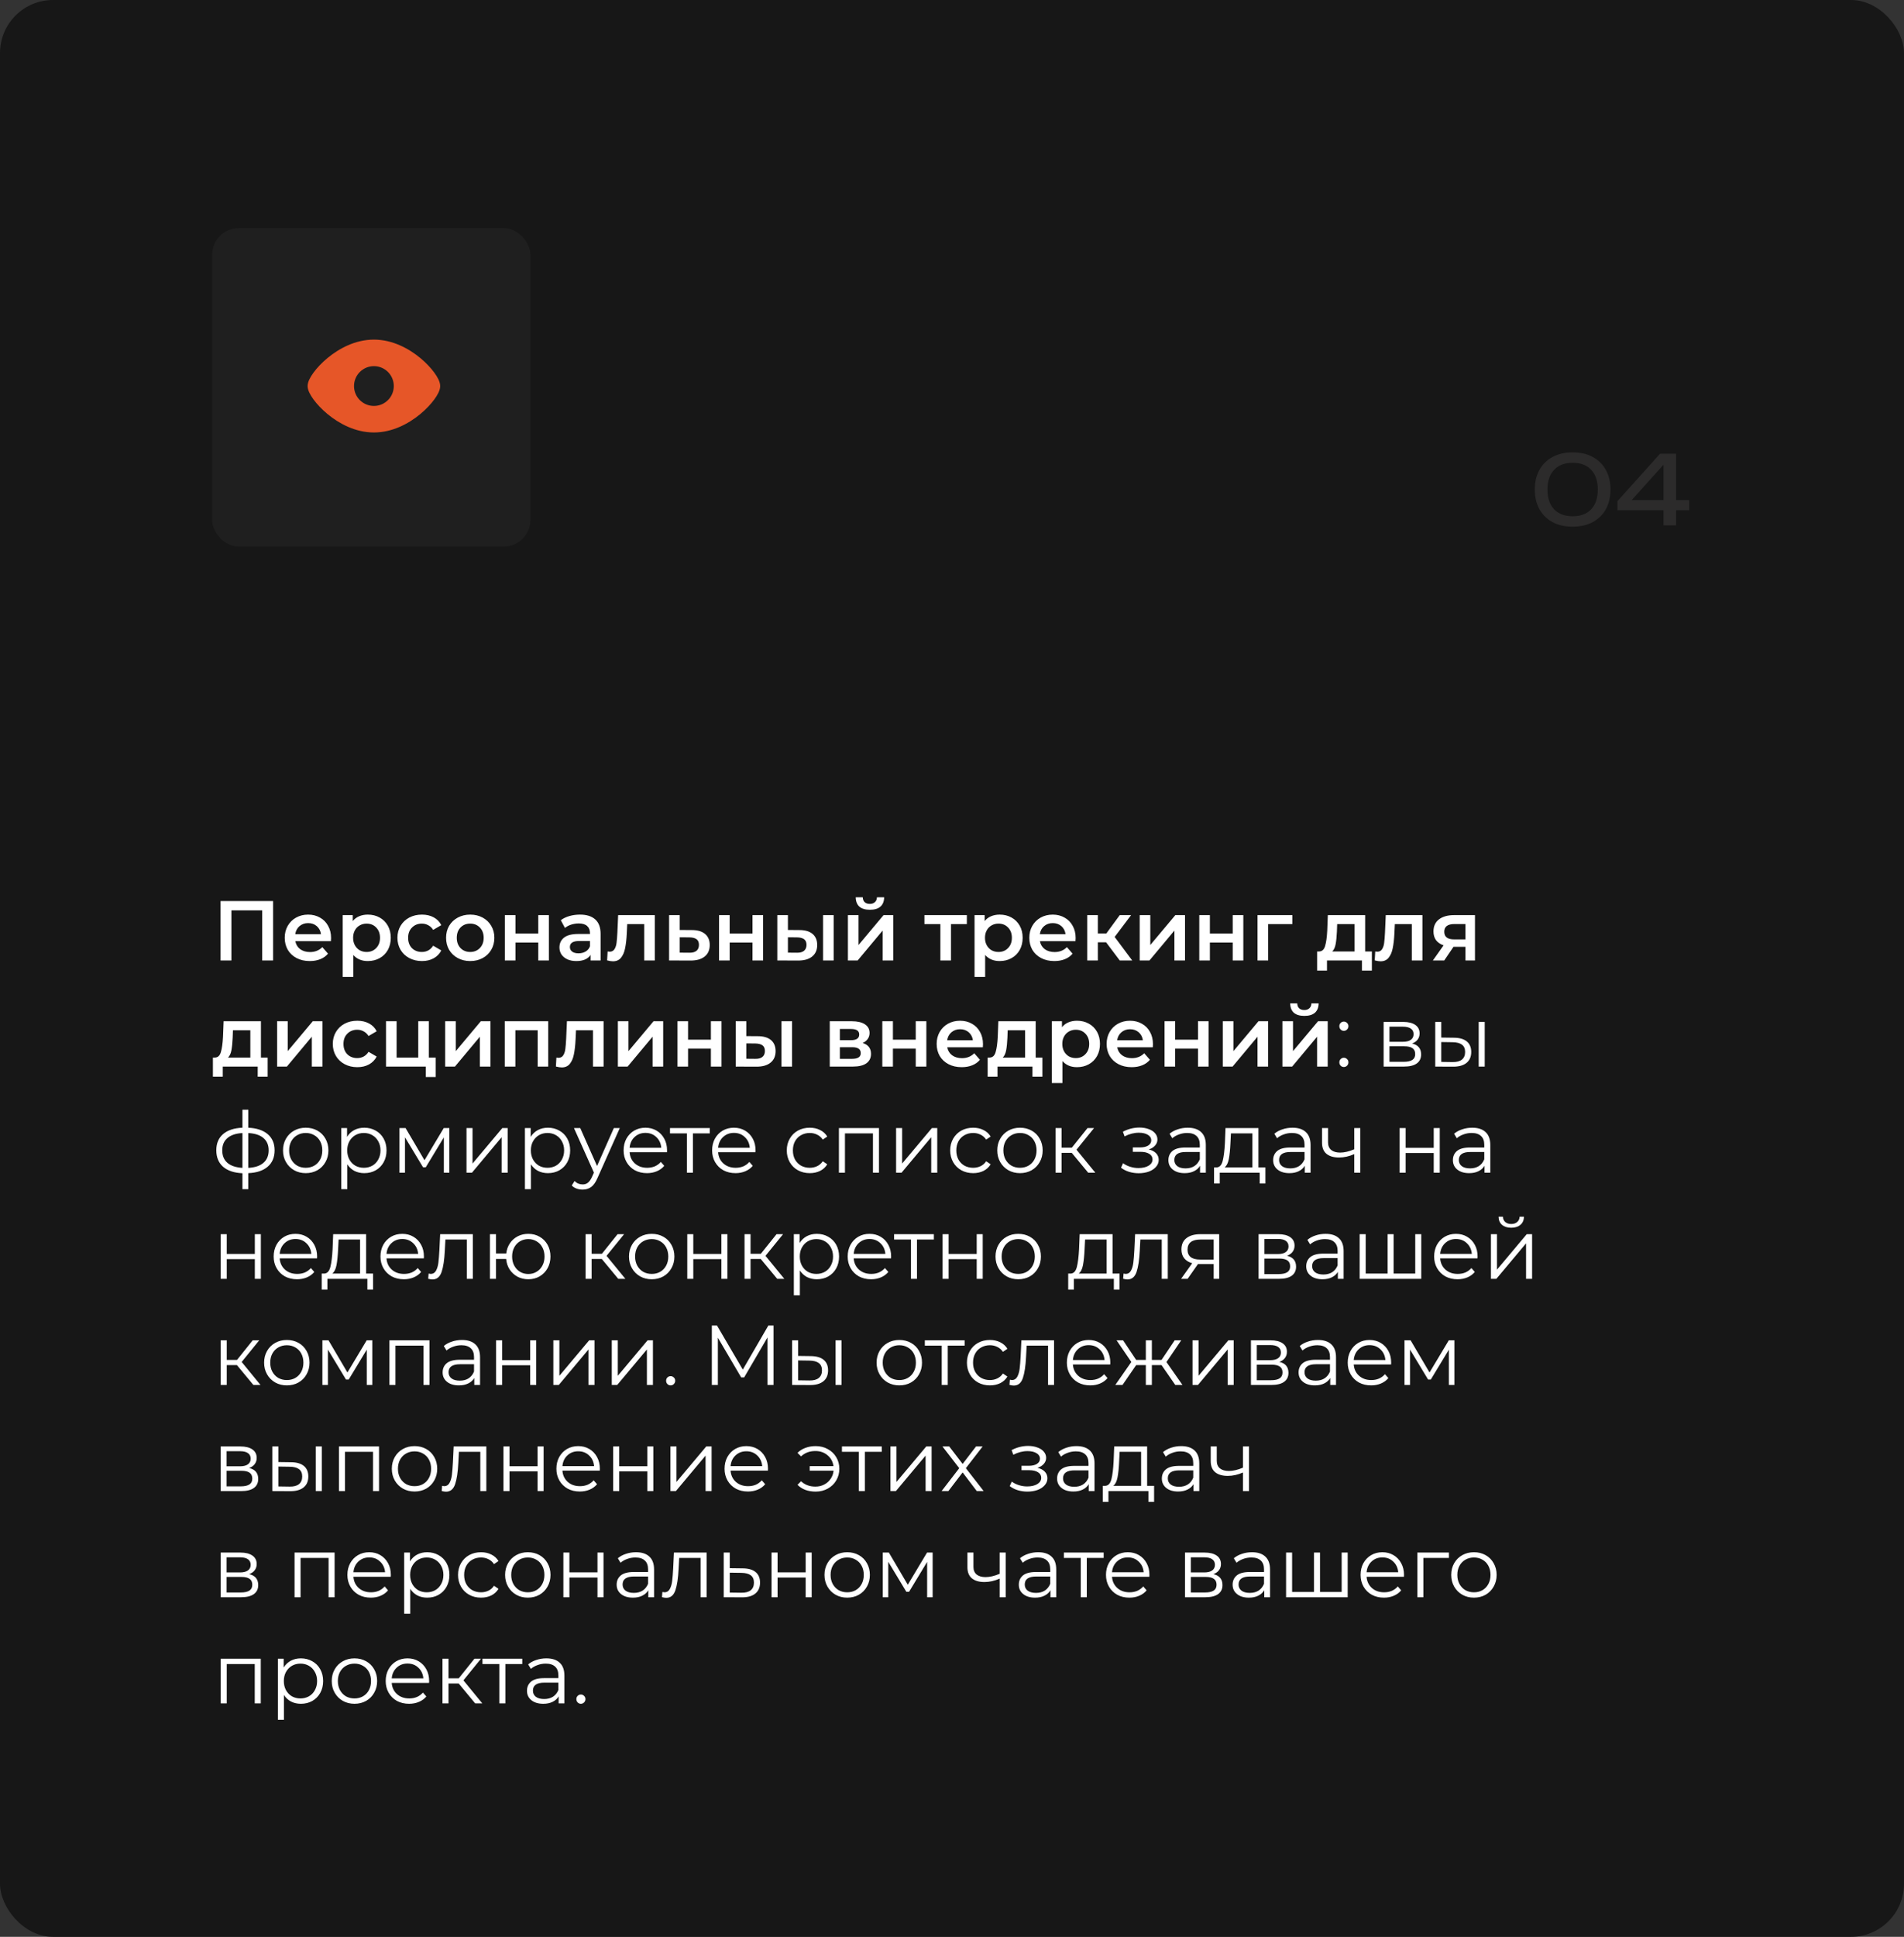 <?xml version="1.0" encoding="UTF-8"?> <svg xmlns="http://www.w3.org/2000/svg" width="359" height="365" viewBox="0 0 359 365" fill="none"><rect x="0" y="0" width="359" height="365" fill="#333333" stroke="none"/><rect width="359" height="365" rx="10" fill="#171717"></rect><path d="M51.488 169.8V181H49.44V171.56H43.632V181H41.584V169.8H51.488ZM62.422 176.776C62.422 176.915 62.411 177.112 62.39 177.368H55.686C55.803 177.997 56.108 178.499 56.598 178.872C57.099 179.235 57.718 179.416 58.454 179.416C59.393 179.416 60.166 179.107 60.774 178.488L61.846 179.72C61.462 180.179 60.977 180.525 60.39 180.76C59.803 180.995 59.142 181.112 58.406 181.112C57.468 181.112 56.641 180.925 55.926 180.552C55.212 180.179 54.657 179.661 54.262 179C53.878 178.328 53.686 177.571 53.686 176.728C53.686 175.896 53.873 175.149 54.246 174.488C54.63 173.816 55.158 173.293 55.83 172.92C56.502 172.547 57.26 172.36 58.102 172.36C58.934 172.36 59.675 172.547 60.326 172.92C60.987 173.283 61.499 173.8 61.862 174.472C62.236 175.133 62.422 175.901 62.422 176.776ZM58.102 173.96C57.462 173.96 56.918 174.152 56.47 174.536C56.033 174.909 55.766 175.411 55.67 176.04H60.518C60.433 175.421 60.172 174.92 59.734 174.536C59.297 174.152 58.753 173.96 58.102 173.96ZM69.346 172.36C70.178 172.36 70.919 172.541 71.57 172.904C72.231 173.267 72.748 173.779 73.122 174.44C73.495 175.101 73.682 175.864 73.682 176.728C73.682 177.592 73.495 178.36 73.122 179.032C72.748 179.693 72.231 180.205 71.57 180.568C70.919 180.931 70.178 181.112 69.346 181.112C68.194 181.112 67.282 180.728 66.61 179.96V184.104H64.61V172.456H66.514V173.576C66.844 173.171 67.25 172.867 67.73 172.664C68.22 172.461 68.759 172.36 69.346 172.36ZM69.122 179.4C69.858 179.4 70.46 179.155 70.93 178.664C71.41 178.173 71.65 177.528 71.65 176.728C71.65 175.928 71.41 175.283 70.93 174.792C70.46 174.301 69.858 174.056 69.122 174.056C68.642 174.056 68.21 174.168 67.826 174.392C67.442 174.605 67.138 174.915 66.914 175.32C66.69 175.725 66.578 176.195 66.578 176.728C66.578 177.261 66.69 177.731 66.914 178.136C67.138 178.541 67.442 178.856 67.826 179.08C68.21 179.293 68.642 179.4 69.122 179.4ZM79.56 181.112C78.675 181.112 77.88 180.925 77.176 180.552C76.472 180.179 75.923 179.661 75.528 179C75.133 178.328 74.936 177.571 74.936 176.728C74.936 175.885 75.133 175.133 75.528 174.472C75.923 173.811 76.467 173.293 77.16 172.92C77.864 172.547 78.664 172.36 79.56 172.36C80.403 172.36 81.139 172.531 81.768 172.872C82.408 173.213 82.888 173.704 83.208 174.344L81.672 175.24C81.427 174.845 81.118 174.552 80.744 174.36C80.382 174.157 79.981 174.056 79.544 174.056C78.797 174.056 78.179 174.301 77.688 174.792C77.198 175.272 76.952 175.917 76.952 176.728C76.952 177.539 77.192 178.189 77.672 178.68C78.163 179.16 78.787 179.4 79.544 179.4C79.981 179.4 80.382 179.304 80.744 179.112C81.118 178.909 81.427 178.611 81.672 178.216L83.208 179.112C82.877 179.752 82.392 180.248 81.752 180.6C81.123 180.941 80.392 181.112 79.56 181.112ZM88.652 181.112C87.788 181.112 87.009 180.925 86.316 180.552C85.623 180.179 85.079 179.661 84.684 179C84.3 178.328 84.108 177.571 84.108 176.728C84.108 175.885 84.3 175.133 84.684 174.472C85.079 173.811 85.623 173.293 86.316 172.92C87.009 172.547 87.788 172.36 88.652 172.36C89.527 172.36 90.311 172.547 91.004 172.92C91.697 173.293 92.236 173.811 92.62 174.472C93.015 175.133 93.212 175.885 93.212 176.728C93.212 177.571 93.015 178.328 92.62 179C92.236 179.661 91.697 180.179 91.004 180.552C90.311 180.925 89.527 181.112 88.652 181.112ZM88.652 179.4C89.388 179.4 89.996 179.155 90.476 178.664C90.956 178.173 91.196 177.528 91.196 176.728C91.196 175.928 90.956 175.283 90.476 174.792C89.996 174.301 89.388 174.056 88.652 174.056C87.916 174.056 87.308 174.301 86.828 174.792C86.359 175.283 86.124 175.928 86.124 176.728C86.124 177.528 86.359 178.173 86.828 178.664C87.308 179.155 87.916 179.4 88.652 179.4ZM95.188 172.456H97.188V175.928H101.492V172.456H103.492V181H101.492V177.624H97.188V181H95.188V172.456ZM109.356 172.36C110.615 172.36 111.575 172.664 112.236 173.272C112.908 173.869 113.244 174.776 113.244 175.992V181H111.356V179.96C111.111 180.333 110.759 180.621 110.3 180.824C109.852 181.016 109.308 181.112 108.668 181.112C108.028 181.112 107.468 181.005 106.988 180.792C106.508 180.568 106.135 180.264 105.868 179.88C105.612 179.485 105.484 179.043 105.484 178.552C105.484 177.784 105.767 177.171 106.332 176.712C106.908 176.243 107.809 176.008 109.036 176.008H111.244V175.88C111.244 175.283 111.063 174.824 110.7 174.504C110.348 174.184 109.82 174.024 109.116 174.024C108.636 174.024 108.161 174.099 107.692 174.248C107.233 174.397 106.844 174.605 106.524 174.872L105.74 173.416C106.188 173.075 106.727 172.813 107.356 172.632C107.985 172.451 108.652 172.36 109.356 172.36ZM109.084 179.656C109.585 179.656 110.028 179.544 110.412 179.32C110.807 179.085 111.084 178.755 111.244 178.328V177.336H109.18C108.028 177.336 107.452 177.715 107.452 178.472C107.452 178.835 107.596 179.123 107.884 179.336C108.172 179.549 108.572 179.656 109.084 179.656ZM123.463 172.456V181H121.463V174.152H118.263L118.183 175.848C118.13 176.979 118.023 177.928 117.863 178.696C117.714 179.453 117.452 180.056 117.079 180.504C116.716 180.941 116.215 181.16 115.575 181.16C115.276 181.16 114.908 181.101 114.471 180.984L114.567 179.304C114.716 179.336 114.844 179.352 114.951 179.352C115.356 179.352 115.66 179.192 115.863 178.872C116.066 178.541 116.194 178.152 116.247 177.704C116.311 177.245 116.364 176.595 116.407 175.752L116.551 172.456H123.463ZM130.445 175.272C131.533 175.272 132.365 175.517 132.941 176.008C133.527 176.499 133.821 177.192 133.821 178.088C133.821 179.027 133.501 179.752 132.861 180.264C132.221 180.776 131.319 181.027 130.157 181.016L126.157 181V172.456H128.157V175.256L130.445 175.272ZM129.981 179.544C130.567 179.555 131.015 179.432 131.325 179.176C131.634 178.92 131.789 178.547 131.789 178.056C131.789 177.576 131.639 177.224 131.341 177C131.042 176.776 130.589 176.659 129.981 176.648L128.157 176.632V179.528L129.981 179.544ZM135.578 172.456H137.578V175.928H141.882V172.456H143.882V181H141.882V177.624H137.578V181H135.578V172.456ZM150.723 175.272C151.811 175.272 152.643 175.517 153.219 176.008C153.795 176.499 154.083 177.192 154.083 178.088C154.083 179.027 153.763 179.752 153.123 180.264C152.493 180.776 151.597 181.027 150.435 181.016L146.563 181V172.456H148.563V175.256L150.723 175.272ZM155.187 172.456H157.187V181H155.187V172.456ZM150.259 179.544C150.845 179.555 151.293 179.432 151.603 179.176C151.912 178.92 152.067 178.547 152.067 178.056C152.067 177.576 151.917 177.224 151.619 177C151.32 176.776 150.867 176.659 150.259 176.648L148.563 176.632V179.528L150.259 179.544ZM159.875 172.456H161.875V178.088L166.595 172.456H168.419V181H166.419V175.368L161.715 181H159.875V172.456ZM164.019 171.448C163.155 171.448 162.494 171.251 162.035 170.856C161.587 170.451 161.358 169.864 161.347 169.096H162.675C162.686 169.48 162.803 169.784 163.027 170.008C163.262 170.232 163.587 170.344 164.003 170.344C164.409 170.344 164.729 170.232 164.963 170.008C165.209 169.784 165.337 169.48 165.347 169.096H166.707C166.697 169.864 166.462 170.451 166.003 170.856C165.545 171.251 164.883 171.448 164.019 171.448ZM182.3 174.152H179.308V181H177.308V174.152H174.3V172.456H182.3V174.152ZM188.486 172.36C189.318 172.36 190.06 172.541 190.71 172.904C191.372 173.267 191.889 173.779 192.262 174.44C192.636 175.101 192.822 175.864 192.822 176.728C192.822 177.592 192.636 178.36 192.262 179.032C191.889 179.693 191.372 180.205 190.71 180.568C190.06 180.931 189.318 181.112 188.486 181.112C187.334 181.112 186.422 180.728 185.75 179.96V184.104H183.75V172.456H185.654V173.576C185.985 173.171 186.39 172.867 186.87 172.664C187.361 172.461 187.9 172.36 188.486 172.36ZM188.262 179.4C188.998 179.4 189.601 179.155 190.07 178.664C190.55 178.173 190.79 177.528 190.79 176.728C190.79 175.928 190.55 175.283 190.07 174.792C189.601 174.301 188.998 174.056 188.262 174.056C187.782 174.056 187.35 174.168 186.966 174.392C186.582 174.605 186.278 174.915 186.054 175.32C185.83 175.725 185.718 176.195 185.718 176.728C185.718 177.261 185.83 177.731 186.054 178.136C186.278 178.541 186.582 178.856 186.966 179.08C187.35 179.293 187.782 179.4 188.262 179.4ZM202.813 176.776C202.813 176.915 202.802 177.112 202.781 177.368H196.077C196.194 177.997 196.498 178.499 196.989 178.872C197.49 179.235 198.109 179.416 198.845 179.416C199.783 179.416 200.557 179.107 201.165 178.488L202.237 179.72C201.853 180.179 201.367 180.525 200.781 180.76C200.194 180.995 199.533 181.112 198.797 181.112C197.858 181.112 197.031 180.925 196.317 180.552C195.602 180.179 195.047 179.661 194.653 179C194.269 178.328 194.077 177.571 194.077 176.728C194.077 175.896 194.263 175.149 194.637 174.488C195.021 173.816 195.549 173.293 196.221 172.92C196.893 172.547 197.65 172.36 198.493 172.36C199.325 172.36 200.066 172.547 200.717 172.92C201.378 173.283 201.89 173.8 202.253 174.472C202.626 175.133 202.813 175.901 202.813 176.776ZM198.493 173.96C197.853 173.96 197.309 174.152 196.861 174.536C196.423 174.909 196.157 175.411 196.061 176.04H200.909C200.823 175.421 200.562 174.92 200.125 174.536C199.687 174.152 199.143 173.96 198.493 173.96ZM208.552 177.576H207V181H205V172.456H207V175.912H208.6L211.128 172.456H213.272L210.168 176.568L213.48 181H211.128L208.552 177.576ZM214.891 172.456H216.891V178.088L221.611 172.456H223.435V181H221.435V175.368L216.731 181H214.891V172.456ZM226.125 172.456H228.125V175.928H232.429V172.456H234.429V181H232.429V177.624H228.125V181H226.125V172.456ZM243.67 174.152H239.11V181H237.11V172.456H243.67V174.152ZM258.667 179.304V182.904H256.795V181H250.203V182.904H248.347V179.304H248.747C249.291 179.283 249.659 178.936 249.851 178.264C250.054 177.581 250.187 176.621 250.251 175.384L250.363 172.456H257.403V179.304H258.667ZM252.075 175.528C252.032 176.509 251.952 177.309 251.835 177.928C251.718 178.547 251.504 179.005 251.195 179.304H255.403V174.152H252.123L252.075 175.528ZM268.197 172.456V181H266.197V174.152H262.997L262.917 175.848C262.864 176.979 262.757 177.928 262.597 178.696C262.448 179.453 262.187 180.056 261.813 180.504C261.451 180.941 260.949 181.16 260.309 181.16C260.011 181.16 259.643 181.101 259.205 180.984L259.301 179.304C259.451 179.336 259.579 179.352 259.685 179.352C260.091 179.352 260.395 179.192 260.597 178.872C260.8 178.541 260.928 178.152 260.981 177.704C261.045 177.245 261.099 176.595 261.141 175.752L261.285 172.456H268.197ZM278.107 172.456V181H276.315V178.424H274.059L272.315 181H270.171L272.187 178.152C271.568 177.939 271.094 177.613 270.763 177.176C270.443 176.728 270.283 176.179 270.283 175.528C270.283 174.547 270.63 173.789 271.323 173.256C272.016 172.723 272.971 172.456 274.187 172.456H278.107ZM274.251 174.136C272.96 174.136 272.315 174.621 272.315 175.592C272.315 176.552 272.939 177.032 274.187 177.032H276.315V174.136H274.251ZM50.464 199.304V202.904H48.592V201H42V202.904H40.144V199.304H40.544C41.088 199.283 41.456 198.936 41.648 198.264C41.851 197.581 41.984 196.621 42.048 195.384L42.16 192.456H49.2V199.304H50.464ZM43.872 195.528C43.829 196.509 43.749 197.309 43.632 197.928C43.515 198.547 43.301 199.005 42.992 199.304H47.2V194.152H43.92L43.872 195.528ZM52.25 192.456H54.25V198.088L58.97 192.456H60.794V201H58.794V195.368L54.09 201H52.25V192.456ZM67.373 201.112C66.487 201.112 65.693 200.925 64.989 200.552C64.285 200.179 63.735 199.661 63.341 199C62.946 198.328 62.749 197.571 62.749 196.728C62.749 195.885 62.946 195.133 63.341 194.472C63.735 193.811 64.279 193.293 64.973 192.92C65.677 192.547 66.477 192.36 67.373 192.36C68.215 192.36 68.951 192.531 69.581 192.872C70.221 193.213 70.701 193.704 71.021 194.344L69.485 195.24C69.239 194.845 68.93 194.552 68.557 194.36C68.194 194.157 67.794 194.056 67.357 194.056C66.61 194.056 65.991 194.301 65.501 194.792C65.01 195.272 64.765 195.917 64.765 196.728C64.765 197.539 65.005 198.189 65.485 198.68C65.975 199.16 66.599 199.4 67.357 199.4C67.794 199.4 68.194 199.304 68.557 199.112C68.93 198.909 69.239 198.611 69.485 198.216L71.021 199.112C70.69 199.752 70.205 200.248 69.565 200.6C68.935 200.941 68.205 201.112 67.373 201.112ZM82.157 199.304V202.968H80.285V201H72.781V192.456H74.781V199.304H78.862V192.456H80.862V199.304H82.157ZM83.938 192.456H85.938V198.088L90.658 192.456H92.482V201H90.482V195.368L85.778 201H83.938V192.456ZM103.364 192.456V201H101.38V194.152H97.172V201H95.172V192.456H103.364ZM113.807 192.456V201H111.807V194.152H108.607L108.527 195.848C108.473 196.979 108.367 197.928 108.207 198.696C108.057 199.453 107.796 200.056 107.423 200.504C107.06 200.941 106.559 201.16 105.919 201.16C105.62 201.16 105.252 201.101 104.815 200.984L104.911 199.304C105.06 199.336 105.188 199.352 105.295 199.352C105.7 199.352 106.004 199.192 106.207 198.872C106.409 198.541 106.537 198.152 106.591 197.704C106.655 197.245 106.708 196.595 106.751 195.752L106.895 192.456H113.807ZM116.5 192.456H118.5V198.088L123.22 192.456H125.044V201H123.044V195.368L118.34 201H116.5V192.456ZM127.735 192.456H129.735V195.928H134.039V192.456H136.039V201H134.039V197.624H129.735V201H127.735V192.456ZM142.879 195.272C143.967 195.272 144.799 195.517 145.375 196.008C145.951 196.499 146.239 197.192 146.239 198.088C146.239 199.027 145.919 199.752 145.279 200.264C144.65 200.776 143.754 201.027 142.591 201.016L138.719 201V192.456H140.719V195.256L142.879 195.272ZM147.343 192.456H149.343V201H147.343V192.456ZM142.415 199.544C143.002 199.555 143.45 199.432 143.759 199.176C144.068 198.92 144.223 198.547 144.223 198.056C144.223 197.576 144.074 197.224 143.775 197C143.476 196.776 143.023 196.659 142.415 196.648L140.719 196.632V199.528L142.415 199.544ZM162.645 196.552C163.701 196.872 164.229 197.555 164.229 198.6C164.229 199.368 163.941 199.96 163.365 200.376C162.789 200.792 161.936 201 160.805 201H156.453V192.456H160.629C161.675 192.456 162.491 192.648 163.077 193.032C163.664 193.416 163.957 193.96 163.957 194.664C163.957 195.101 163.84 195.48 163.605 195.8C163.381 196.12 163.061 196.371 162.645 196.552ZM158.357 196.024H160.453C161.488 196.024 162.005 195.667 162.005 194.952C162.005 194.259 161.488 193.912 160.453 193.912H158.357V196.024ZM160.645 199.544C161.744 199.544 162.293 199.187 162.293 198.472C162.293 198.099 162.165 197.821 161.909 197.64C161.653 197.448 161.253 197.352 160.709 197.352H158.357V199.544H160.645ZM166.36 192.456H168.36V195.928H172.664V192.456H174.664V201H172.664V197.624H168.36V201H166.36V192.456ZM185.344 196.776C185.344 196.915 185.333 197.112 185.312 197.368H178.608C178.725 197.997 179.029 198.499 179.52 198.872C180.021 199.235 180.64 199.416 181.376 199.416C182.315 199.416 183.088 199.107 183.696 198.488L184.768 199.72C184.384 200.179 183.899 200.525 183.312 200.76C182.725 200.995 182.064 201.112 181.328 201.112C180.389 201.112 179.563 200.925 178.848 200.552C178.133 200.179 177.579 199.661 177.184 199C176.8 198.328 176.608 197.571 176.608 196.728C176.608 195.896 176.795 195.149 177.168 194.488C177.552 193.816 178.08 193.293 178.752 192.92C179.424 192.547 180.181 192.36 181.024 192.36C181.856 192.36 182.597 192.547 183.248 192.92C183.909 193.283 184.421 193.8 184.784 194.472C185.157 195.133 185.344 195.901 185.344 196.776ZM181.024 193.96C180.384 193.96 179.84 194.152 179.392 194.536C178.955 194.909 178.688 195.411 178.592 196.04H183.44C183.355 195.421 183.093 194.92 182.656 194.536C182.219 194.152 181.675 193.96 181.024 193.96ZM196.542 199.304V202.904H194.67V201H188.078V202.904H186.222V199.304H186.622C187.166 199.283 187.534 198.936 187.726 198.264C187.929 197.581 188.062 196.621 188.126 195.384L188.238 192.456H195.278V199.304H196.542ZM189.95 195.528C189.907 196.509 189.827 197.309 189.71 197.928C189.593 198.547 189.379 199.005 189.07 199.304H193.278V194.152H189.998L189.95 195.528ZM203.064 192.36C203.896 192.36 204.638 192.541 205.288 192.904C205.95 193.267 206.467 193.779 206.84 194.44C207.214 195.101 207.4 195.864 207.4 196.728C207.4 197.592 207.214 198.36 206.84 199.032C206.467 199.693 205.95 200.205 205.288 200.568C204.638 200.931 203.896 201.112 203.064 201.112C201.912 201.112 201 200.728 200.328 199.96V204.104H198.328V192.456H200.232V193.576C200.563 193.171 200.968 192.867 201.448 192.664C201.939 192.461 202.478 192.36 203.064 192.36ZM202.84 199.4C203.576 199.4 204.179 199.155 204.648 198.664C205.128 198.173 205.368 197.528 205.368 196.728C205.368 195.928 205.128 195.283 204.648 194.792C204.179 194.301 203.576 194.056 202.84 194.056C202.36 194.056 201.928 194.168 201.544 194.392C201.16 194.605 200.856 194.915 200.632 195.32C200.408 195.725 200.296 196.195 200.296 196.728C200.296 197.261 200.408 197.731 200.632 198.136C200.856 198.541 201.16 198.856 201.544 199.08C201.928 199.293 202.36 199.4 202.84 199.4ZM217.391 196.776C217.391 196.915 217.38 197.112 217.359 197.368H210.655C210.772 197.997 211.076 198.499 211.567 198.872C212.068 199.235 212.687 199.416 213.423 199.416C214.362 199.416 215.135 199.107 215.743 198.488L216.815 199.72C216.431 200.179 215.946 200.525 215.359 200.76C214.772 200.995 214.111 201.112 213.375 201.112C212.436 201.112 211.61 200.925 210.895 200.552C210.18 200.179 209.626 199.661 209.231 199C208.847 198.328 208.655 197.571 208.655 196.728C208.655 195.896 208.842 195.149 209.215 194.488C209.599 193.816 210.127 193.293 210.799 192.92C211.471 192.547 212.228 192.36 213.071 192.36C213.903 192.36 214.644 192.547 215.295 192.92C215.956 193.283 216.468 193.8 216.831 194.472C217.204 195.133 217.391 195.901 217.391 196.776ZM213.071 193.96C212.431 193.96 211.887 194.152 211.439 194.536C211.002 194.909 210.735 195.411 210.639 196.04H215.487C215.402 195.421 215.14 194.92 214.703 194.536C214.266 194.152 213.722 193.96 213.071 193.96ZM219.578 192.456H221.578V195.928H225.882V192.456H227.882V201H225.882V197.624H221.578V201H219.578V192.456ZM230.563 192.456H232.563V198.088L237.283 192.456H239.107V201H237.107V195.368L232.403 201H230.563V192.456ZM241.797 192.456H243.797V198.088L248.517 192.456H250.341V201H248.341V195.368L243.637 201H241.797V192.456ZM245.941 191.448C245.077 191.448 244.416 191.251 243.957 190.856C243.509 190.451 243.28 189.864 243.269 189.096H244.597C244.608 189.48 244.725 189.784 244.949 190.008C245.184 190.232 245.509 190.344 245.925 190.344C246.33 190.344 246.65 190.232 246.885 190.008C247.13 189.784 247.258 189.48 247.269 189.096H248.629C248.618 189.864 248.384 190.451 247.925 190.856C247.466 191.251 246.805 191.448 245.941 191.448ZM253.384 194.264C253.149 194.264 252.946 194.179 252.776 194.008C252.616 193.837 252.536 193.629 252.536 193.384C252.536 193.139 252.616 192.936 252.776 192.776C252.946 192.605 253.149 192.52 253.384 192.52C253.618 192.52 253.821 192.605 253.992 192.776C254.162 192.936 254.248 193.139 254.248 193.384C254.248 193.629 254.162 193.837 253.992 194.008C253.821 194.179 253.618 194.264 253.384 194.264ZM253.384 201.08C253.149 201.08 252.946 200.995 252.776 200.824C252.616 200.653 252.536 200.445 252.536 200.2C252.536 199.955 252.616 199.752 252.776 199.592C252.946 199.421 253.149 199.336 253.384 199.336C253.618 199.336 253.821 199.421 253.992 199.592C254.162 199.752 254.248 199.955 254.248 200.2C254.248 200.445 254.162 200.653 253.992 200.824C253.821 200.995 253.618 201.08 253.384 201.08ZM266.242 196.648C267.383 196.915 267.954 197.603 267.954 198.712C267.954 199.448 267.682 200.013 267.138 200.408C266.594 200.803 265.783 201 264.706 201H260.882V192.584H264.594C265.554 192.584 266.306 192.771 266.85 193.144C267.394 193.517 267.666 194.051 267.666 194.744C267.666 195.203 267.538 195.597 267.282 195.928C267.036 196.248 266.69 196.488 266.242 196.648ZM261.986 196.328H264.514C265.164 196.328 265.66 196.205 266.002 195.96C266.354 195.715 266.53 195.357 266.53 194.888C266.53 194.419 266.354 194.067 266.002 193.832C265.66 193.597 265.164 193.48 264.514 193.48H261.986V196.328ZM264.658 200.104C265.383 200.104 265.927 199.987 266.29 199.752C266.652 199.517 266.834 199.149 266.834 198.648C266.834 198.147 266.668 197.779 266.338 197.544C266.007 197.299 265.484 197.176 264.77 197.176H261.986V200.104H264.658ZM274.152 195.56C275.208 195.571 276.013 195.805 276.568 196.264C277.123 196.723 277.4 197.384 277.4 198.248C277.4 199.144 277.101 199.832 276.504 200.312C275.907 200.792 275.053 201.027 273.944 201.016L270.616 201V192.584H271.752V195.528L274.152 195.56ZM278.808 192.584H279.944V201H278.808V192.584ZM273.88 200.152C274.659 200.163 275.245 200.008 275.64 199.688C276.045 199.357 276.248 198.877 276.248 198.248C276.248 197.629 276.051 197.171 275.656 196.872C275.261 196.573 274.669 196.419 273.88 196.408L271.752 196.376V200.12L273.88 200.152ZM51.776 216.776C51.776 218.088 51.344 219.117 50.48 219.864C49.616 220.611 48.395 221.016 46.816 221.08V224.104H45.712V221.096C44.144 221.032 42.928 220.627 42.064 219.88C41.211 219.123 40.784 218.088 40.784 216.776C40.784 215.475 41.211 214.456 42.064 213.72C42.928 212.984 44.144 212.584 45.712 212.52V209.128H46.816V212.52C48.395 212.595 49.616 213 50.48 213.736C51.344 214.472 51.776 215.485 51.776 216.776ZM41.904 216.776C41.904 217.779 42.224 218.563 42.864 219.128C43.515 219.693 44.464 220.013 45.712 220.088V213.528C44.475 213.592 43.531 213.907 42.88 214.472C42.229 215.027 41.904 215.795 41.904 216.776ZM46.816 220.088C48.064 220.024 49.013 219.709 49.664 219.144C50.325 218.579 50.656 217.789 50.656 216.776C50.656 215.784 50.325 215.011 49.664 214.456C49.013 213.901 48.064 213.592 46.816 213.528V220.088ZM57.651 221.08C56.84 221.08 56.109 220.899 55.459 220.536C54.808 220.163 54.296 219.651 53.922 219C53.549 218.349 53.362 217.613 53.362 216.792C53.362 215.971 53.549 215.235 53.922 214.584C54.296 213.933 54.808 213.427 55.459 213.064C56.109 212.701 56.84 212.52 57.651 212.52C58.461 212.52 59.192 212.701 59.843 213.064C60.493 213.427 61 213.933 61.362 214.584C61.736 215.235 61.922 215.971 61.922 216.792C61.922 217.613 61.736 218.349 61.362 219C61 219.651 60.493 220.163 59.843 220.536C59.192 220.899 58.461 221.08 57.651 221.08ZM57.651 220.072C58.248 220.072 58.781 219.939 59.251 219.672C59.73 219.395 60.104 219.005 60.37 218.504C60.637 218.003 60.77 217.432 60.77 216.792C60.77 216.152 60.637 215.581 60.37 215.08C60.104 214.579 59.73 214.195 59.251 213.928C58.781 213.651 58.248 213.512 57.651 213.512C57.053 213.512 56.514 213.651 56.035 213.928C55.565 214.195 55.192 214.579 54.914 215.08C54.648 215.581 54.514 216.152 54.514 216.792C54.514 217.432 54.648 218.003 54.914 218.504C55.192 219.005 55.565 219.395 56.035 219.672C56.514 219.939 57.053 220.072 57.651 220.072ZM68.686 212.52C69.476 212.52 70.19 212.701 70.83 213.064C71.47 213.416 71.972 213.917 72.334 214.568C72.697 215.219 72.878 215.96 72.878 216.792C72.878 217.635 72.697 218.381 72.334 219.032C71.972 219.683 71.47 220.189 70.83 220.552C70.201 220.904 69.486 221.08 68.686 221.08C68.004 221.08 67.385 220.941 66.83 220.664C66.286 220.376 65.838 219.96 65.486 219.416V224.104H64.35V212.584H65.438V214.248C65.78 213.693 66.228 213.267 66.782 212.968C67.348 212.669 67.982 212.52 68.686 212.52ZM68.606 220.072C69.193 220.072 69.726 219.939 70.206 219.672C70.686 219.395 71.06 219.005 71.326 218.504C71.604 218.003 71.742 217.432 71.742 216.792C71.742 216.152 71.604 215.587 71.326 215.096C71.06 214.595 70.686 214.205 70.206 213.928C69.726 213.651 69.193 213.512 68.606 213.512C68.009 213.512 67.47 213.651 66.99 213.928C66.521 214.205 66.148 214.595 65.87 215.096C65.604 215.587 65.47 216.152 65.47 216.792C65.47 217.432 65.604 218.003 65.87 218.504C66.148 219.005 66.521 219.395 66.99 219.672C67.47 219.939 68.009 220.072 68.606 220.072ZM84.727 212.584V221H83.687V214.344L80.279 219.976H79.767L76.359 214.328V221H75.319V212.584H76.471L80.039 218.648L83.671 212.584H84.727ZM87.96 212.584H89.096V219.272L94.712 212.584H95.72V221H94.584V214.312L88.984 221H87.96V212.584ZM103.311 212.52C104.101 212.52 104.815 212.701 105.455 213.064C106.095 213.416 106.597 213.917 106.959 214.568C107.322 215.219 107.503 215.96 107.503 216.792C107.503 217.635 107.322 218.381 106.959 219.032C106.597 219.683 106.095 220.189 105.455 220.552C104.826 220.904 104.111 221.08 103.311 221.08C102.629 221.08 102.01 220.941 101.455 220.664C100.911 220.376 100.463 219.96 100.111 219.416V224.104H98.975V212.584H100.063V214.248C100.405 213.693 100.853 213.267 101.407 212.968C101.973 212.669 102.607 212.52 103.311 212.52ZM103.231 220.072C103.818 220.072 104.351 219.939 104.831 219.672C105.311 219.395 105.685 219.005 105.951 218.504C106.229 218.003 106.367 217.432 106.367 216.792C106.367 216.152 106.229 215.587 105.951 215.096C105.685 214.595 105.311 214.205 104.831 213.928C104.351 213.651 103.818 213.512 103.231 213.512C102.634 213.512 102.095 213.651 101.615 213.928C101.146 214.205 100.773 214.595 100.495 215.096C100.229 215.587 100.095 216.152 100.095 216.792C100.095 217.432 100.229 218.003 100.495 218.504C100.773 219.005 101.146 219.395 101.615 219.672C102.095 219.939 102.634 220.072 103.231 220.072ZM116.862 212.584L112.654 222.008C112.312 222.797 111.918 223.357 111.47 223.688C111.022 224.019 110.483 224.184 109.854 224.184C109.448 224.184 109.07 224.12 108.718 223.992C108.366 223.864 108.062 223.672 107.806 223.416L108.334 222.568C108.76 222.995 109.272 223.208 109.87 223.208C110.254 223.208 110.579 223.101 110.846 222.888C111.123 222.675 111.379 222.312 111.614 221.8L111.982 220.984L108.222 212.584H109.406L112.574 219.736L115.742 212.584H116.862ZM125.757 217.144H118.717C118.781 218.019 119.117 218.728 119.725 219.272C120.333 219.805 121.101 220.072 122.029 220.072C122.552 220.072 123.032 219.981 123.469 219.8C123.907 219.608 124.285 219.331 124.605 218.968L125.245 219.704C124.872 220.152 124.403 220.493 123.837 220.728C123.283 220.963 122.669 221.08 121.997 221.08C121.133 221.08 120.365 220.899 119.693 220.536C119.032 220.163 118.515 219.651 118.141 219C117.768 218.349 117.581 217.613 117.581 216.792C117.581 215.971 117.757 215.235 118.109 214.584C118.472 213.933 118.963 213.427 119.581 213.064C120.211 212.701 120.915 212.52 121.693 212.52C122.472 212.52 123.171 212.701 123.789 213.064C124.408 213.427 124.893 213.933 125.245 214.584C125.597 215.224 125.773 215.96 125.773 216.792L125.757 217.144ZM121.693 213.496C120.883 213.496 120.2 213.757 119.645 214.28C119.101 214.792 118.792 215.464 118.717 216.296H124.685C124.611 215.464 124.296 214.792 123.741 214.28C123.197 213.757 122.515 213.496 121.693 213.496ZM133.833 213.592H130.649V221H129.513V213.592H126.329V212.584H133.833V213.592ZM142.445 217.144H135.405C135.469 218.019 135.805 218.728 136.413 219.272C137.021 219.805 137.789 220.072 138.717 220.072C139.239 220.072 139.719 219.981 140.157 219.8C140.594 219.608 140.973 219.331 141.293 218.968L141.933 219.704C141.559 220.152 141.09 220.493 140.525 220.728C139.97 220.963 139.357 221.08 138.685 221.08C137.821 221.08 137.053 220.899 136.381 220.536C135.719 220.163 135.202 219.651 134.829 219C134.455 218.349 134.269 217.613 134.269 216.792C134.269 215.971 134.445 215.235 134.797 214.584C135.159 213.933 135.65 213.427 136.269 213.064C136.898 212.701 137.602 212.52 138.381 212.52C139.159 212.52 139.858 212.701 140.477 213.064C141.095 213.427 141.581 213.933 141.933 214.584C142.285 215.224 142.461 215.96 142.461 216.792L142.445 217.144ZM138.381 213.496C137.57 213.496 136.887 213.757 136.333 214.28C135.789 214.792 135.479 215.464 135.405 216.296H141.373C141.298 215.464 140.983 214.792 140.429 214.28C139.885 213.757 139.202 213.496 138.381 213.496ZM152.683 221.08C151.851 221.08 151.104 220.899 150.443 220.536C149.792 220.173 149.28 219.667 148.907 219.016C148.534 218.355 148.347 217.613 148.347 216.792C148.347 215.971 148.534 215.235 148.907 214.584C149.28 213.933 149.792 213.427 150.443 213.064C151.104 212.701 151.851 212.52 152.683 212.52C153.408 212.52 154.054 212.664 154.619 212.952C155.195 213.229 155.648 213.64 155.979 214.184L155.131 214.76C154.854 214.344 154.502 214.035 154.075 213.832C153.648 213.619 153.184 213.512 152.683 213.512C152.075 213.512 151.526 213.651 151.035 213.928C150.555 214.195 150.176 214.579 149.899 215.08C149.632 215.581 149.499 216.152 149.499 216.792C149.499 217.443 149.632 218.019 149.899 218.52C150.176 219.011 150.555 219.395 151.035 219.672C151.526 219.939 152.075 220.072 152.683 220.072C153.184 220.072 153.648 219.971 154.075 219.768C154.502 219.565 154.854 219.256 155.131 218.84L155.979 219.416C155.648 219.96 155.195 220.376 154.619 220.664C154.043 220.941 153.398 221.08 152.683 221.08ZM165.731 212.584V221H164.595V213.592H159.315V221H158.179V212.584H165.731ZM168.96 212.584H170.096V219.272L175.712 212.584H176.72V221H175.584V214.312L169.984 221H168.96V212.584ZM183.495 221.08C182.663 221.08 181.917 220.899 181.255 220.536C180.605 220.173 180.093 219.667 179.719 219.016C179.346 218.355 179.159 217.613 179.159 216.792C179.159 215.971 179.346 215.235 179.719 214.584C180.093 213.933 180.605 213.427 181.255 213.064C181.917 212.701 182.663 212.52 183.495 212.52C184.221 212.52 184.866 212.664 185.431 212.952C186.007 213.229 186.461 213.64 186.791 214.184L185.943 214.76C185.666 214.344 185.314 214.035 184.887 213.832C184.461 213.619 183.997 213.512 183.495 213.512C182.887 213.512 182.338 213.651 181.847 213.928C181.367 214.195 180.989 214.579 180.711 215.08C180.445 215.581 180.311 216.152 180.311 216.792C180.311 217.443 180.445 218.019 180.711 218.52C180.989 219.011 181.367 219.395 181.847 219.672C182.338 219.939 182.887 220.072 183.495 220.072C183.997 220.072 184.461 219.971 184.887 219.768C185.314 219.565 185.666 219.256 185.943 218.84L186.791 219.416C186.461 219.96 186.007 220.376 185.431 220.664C184.855 220.941 184.21 221.08 183.495 221.08ZM192.322 221.08C191.512 221.08 190.781 220.899 190.13 220.536C189.48 220.163 188.968 219.651 188.594 219C188.221 218.349 188.034 217.613 188.034 216.792C188.034 215.971 188.221 215.235 188.594 214.584C188.968 213.933 189.48 213.427 190.13 213.064C190.781 212.701 191.512 212.52 192.322 212.52C193.133 212.52 193.864 212.701 194.514 213.064C195.165 213.427 195.672 213.933 196.034 214.584C196.408 215.235 196.594 215.971 196.594 216.792C196.594 217.613 196.408 218.349 196.034 219C195.672 219.651 195.165 220.163 194.514 220.536C193.864 220.899 193.133 221.08 192.322 221.08ZM192.322 220.072C192.92 220.072 193.453 219.939 193.922 219.672C194.402 219.395 194.776 219.005 195.042 218.504C195.309 218.003 195.442 217.432 195.442 216.792C195.442 216.152 195.309 215.581 195.042 215.08C194.776 214.579 194.402 214.195 193.922 213.928C193.453 213.651 192.92 213.512 192.322 213.512C191.725 213.512 191.186 213.651 190.706 213.928C190.237 214.195 189.864 214.579 189.586 215.08C189.32 215.581 189.186 216.152 189.186 216.792C189.186 217.432 189.32 218.003 189.586 218.504C189.864 219.005 190.237 219.395 190.706 219.672C191.186 219.939 191.725 220.072 192.322 220.072ZM202.078 217.256H200.158V221H199.022V212.584H200.158V216.28H202.094L205.054 212.584H206.286L202.974 216.664L206.526 221H205.182L202.078 217.256ZM216.603 216.616C217.2 216.755 217.659 216.995 217.979 217.336C218.309 217.677 218.475 218.093 218.475 218.584C218.475 219.075 218.304 219.512 217.963 219.896C217.632 220.28 217.179 220.579 216.603 220.792C216.027 220.995 215.392 221.096 214.699 221.096C214.091 221.096 213.493 221.011 212.907 220.84C212.32 220.659 211.808 220.397 211.371 220.056L211.755 219.208C212.139 219.496 212.587 219.72 213.099 219.88C213.611 220.04 214.128 220.12 214.651 220.12C215.429 220.12 216.064 219.976 216.555 219.688C217.056 219.389 217.307 218.989 217.307 218.488C217.307 218.04 217.104 217.693 216.699 217.448C216.293 217.192 215.739 217.064 215.035 217.064H213.595V216.232H214.971C215.6 216.232 216.107 216.115 216.491 215.88C216.875 215.635 217.067 215.309 217.067 214.904C217.067 214.456 216.848 214.104 216.411 213.848C215.984 213.592 215.424 213.464 214.731 213.464C213.824 213.464 212.928 213.693 212.043 214.152L211.723 213.272C212.725 212.749 213.765 212.488 214.843 212.488C215.483 212.488 216.059 212.584 216.571 212.776C217.093 212.957 217.499 213.219 217.787 213.56C218.085 213.901 218.235 214.296 218.235 214.744C218.235 215.171 218.085 215.549 217.787 215.88C217.499 216.211 217.104 216.456 216.603 216.616ZM223.95 212.52C225.048 212.52 225.891 212.797 226.478 213.352C227.064 213.896 227.358 214.707 227.358 215.784V221H226.27V219.688C226.014 220.125 225.635 220.467 225.134 220.712C224.643 220.957 224.056 221.08 223.374 221.08C222.435 221.08 221.688 220.856 221.134 220.408C220.579 219.96 220.302 219.368 220.302 218.632C220.302 217.917 220.558 217.341 221.07 216.904C221.592 216.467 222.419 216.248 223.549 216.248H226.222V215.736C226.222 215.011 226.019 214.461 225.614 214.088C225.208 213.704 224.616 213.512 223.838 213.512C223.304 213.512 222.792 213.603 222.302 213.784C221.811 213.955 221.39 214.195 221.038 214.504L220.526 213.656C220.952 213.293 221.464 213.016 222.062 212.824C222.659 212.621 223.288 212.52 223.95 212.52ZM223.549 220.184C224.19 220.184 224.739 220.04 225.198 219.752C225.656 219.453 225.998 219.027 226.222 218.472V217.096H223.582C222.142 217.096 221.422 217.597 221.422 218.6C221.422 219.091 221.608 219.48 221.982 219.768C222.355 220.045 222.878 220.184 223.549 220.184ZM238.59 220.008V223.032H237.518V221H229.982V223.032H228.91V220.008H229.39C229.955 219.976 230.339 219.56 230.542 218.76C230.744 217.96 230.883 216.84 230.958 215.4L231.07 212.584H237.278V220.008H238.59ZM231.998 215.464C231.944 216.659 231.843 217.645 231.694 218.424C231.544 219.192 231.278 219.72 230.894 220.008H236.142V213.592H232.094L231.998 215.464ZM243.7 212.52C244.798 212.52 245.641 212.797 246.228 213.352C246.814 213.896 247.108 214.707 247.108 215.784V221H246.02V219.688C245.764 220.125 245.385 220.467 244.884 220.712C244.393 220.957 243.806 221.08 243.124 221.08C242.185 221.08 241.438 220.856 240.884 220.408C240.329 219.96 240.052 219.368 240.052 218.632C240.052 217.917 240.308 217.341 240.82 216.904C241.342 216.467 242.169 216.248 243.299 216.248H245.972V215.736C245.972 215.011 245.769 214.461 245.364 214.088C244.958 213.704 244.366 213.512 243.588 213.512C243.054 213.512 242.542 213.603 242.052 213.784C241.561 213.955 241.14 214.195 240.788 214.504L240.276 213.656C240.702 213.293 241.214 213.016 241.812 212.824C242.409 212.621 243.038 212.52 243.7 212.52ZM243.299 220.184C243.94 220.184 244.489 220.04 244.948 219.752C245.406 219.453 245.748 219.027 245.972 218.472V217.096H243.332C241.892 217.096 241.172 217.597 241.172 218.6C241.172 219.091 241.358 219.48 241.732 219.768C242.105 220.045 242.628 220.184 243.299 220.184ZM256.484 212.584V221H255.348V217.496C254.377 217.923 253.422 218.136 252.484 218.136C251.47 218.136 250.681 217.907 250.116 217.448C249.55 216.979 249.268 216.28 249.268 215.352V212.584H250.404V215.288C250.404 215.917 250.606 216.397 251.012 216.728C251.417 217.048 251.977 217.208 252.692 217.208C253.481 217.208 254.366 217 255.348 216.584V212.584H256.484ZM263.897 212.584H265.033V216.312H270.329V212.584H271.465V221H270.329V217.288H265.033V221H263.897V212.584ZM277.59 212.52C278.689 212.52 279.531 212.797 280.118 213.352C280.705 213.896 280.998 214.707 280.998 215.784V221H279.91V219.688C279.654 220.125 279.275 220.467 278.774 220.712C278.283 220.957 277.697 221.08 277.014 221.08C276.075 221.08 275.329 220.856 274.774 220.408C274.219 219.96 273.942 219.368 273.942 218.632C273.942 217.917 274.198 217.341 274.71 216.904C275.233 216.467 276.059 216.248 277.19 216.248H279.862V215.736C279.862 215.011 279.659 214.461 279.254 214.088C278.849 213.704 278.257 213.512 277.478 213.512C276.945 213.512 276.433 213.603 275.942 213.784C275.451 213.955 275.03 214.195 274.678 214.504L274.166 213.656C274.593 213.293 275.105 213.016 275.702 212.824C276.299 212.621 276.929 212.52 277.59 212.52ZM277.19 220.184C277.83 220.184 278.379 220.04 278.838 219.752C279.297 219.453 279.638 219.027 279.862 218.472V217.096H277.222C275.782 217.096 275.062 217.597 275.062 218.6C275.062 219.091 275.249 219.48 275.622 219.768C275.995 220.045 276.518 220.184 277.19 220.184ZM41.616 232.584H42.752V236.312H48.048V232.584H49.184V241H48.048V237.288H42.752V241H41.616V232.584ZM59.773 237.144H52.733C52.797 238.019 53.133 238.728 53.741 239.272C54.349 239.805 55.117 240.072 56.045 240.072C56.568 240.072 57.047 239.981 57.485 239.8C57.922 239.608 58.301 239.331 58.621 238.968L59.261 239.704C58.888 240.152 58.418 240.493 57.853 240.728C57.298 240.963 56.685 241.08 56.013 241.08C55.149 241.08 54.381 240.899 53.709 240.536C53.047 240.163 52.53 239.651 52.157 239C51.783 238.349 51.597 237.613 51.597 236.792C51.597 235.971 51.773 235.235 52.125 234.584C52.487 233.933 52.978 233.427 53.597 233.064C54.226 232.701 54.93 232.52 55.709 232.52C56.487 232.52 57.186 232.701 57.805 233.064C58.423 233.427 58.909 233.933 59.261 234.584C59.613 235.224 59.789 235.96 59.789 236.792L59.773 237.144ZM55.709 233.496C54.898 233.496 54.215 233.757 53.661 234.28C53.117 234.792 52.807 235.464 52.733 236.296H58.701C58.626 235.464 58.312 234.792 57.757 234.28C57.213 233.757 56.53 233.496 55.709 233.496ZM70.34 240.008V243.032H69.268V241H61.732V243.032H60.66V240.008H61.14C61.705 239.976 62.089 239.56 62.292 238.76C62.494 237.96 62.633 236.84 62.708 235.4L62.82 232.584H69.028V240.008H70.34ZM63.748 235.464C63.694 236.659 63.593 237.645 63.444 238.424C63.294 239.192 63.028 239.72 62.644 240.008H67.892V233.592H63.844L63.748 235.464ZM79.913 237.144H72.874C72.938 238.019 73.273 238.728 73.882 239.272C74.49 239.805 75.257 240.072 76.186 240.072C76.708 240.072 77.188 239.981 77.626 239.8C78.063 239.608 78.442 239.331 78.761 238.968L79.401 239.704C79.028 240.152 78.559 240.493 77.993 240.728C77.439 240.963 76.826 241.08 76.153 241.08C75.29 241.08 74.522 240.899 73.85 240.536C73.188 240.163 72.671 239.651 72.297 239C71.924 238.349 71.737 237.613 71.737 236.792C71.737 235.971 71.913 235.235 72.266 234.584C72.628 233.933 73.119 233.427 73.737 233.064C74.367 232.701 75.071 232.52 75.85 232.52C76.628 232.52 77.327 232.701 77.945 233.064C78.564 233.427 79.049 233.933 79.401 234.584C79.754 235.224 79.93 235.96 79.93 236.792L79.913 237.144ZM75.85 233.496C75.039 233.496 74.356 233.757 73.802 234.28C73.257 234.792 72.948 235.464 72.874 236.296H78.841C78.767 235.464 78.452 234.792 77.897 234.28C77.353 233.757 76.671 233.496 75.85 233.496ZM89.152 232.584V241H88.016V233.592H83.984L83.872 235.672C83.787 237.421 83.584 238.765 83.264 239.704C82.944 240.643 82.374 241.112 81.552 241.112C81.328 241.112 81.056 241.069 80.736 240.984L80.816 240.008C81.008 240.051 81.142 240.072 81.216 240.072C81.654 240.072 81.984 239.869 82.208 239.464C82.432 239.059 82.582 238.557 82.656 237.96C82.731 237.363 82.795 236.573 82.848 235.592L82.992 232.584H89.152ZM99.614 232.52C100.403 232.52 101.112 232.701 101.742 233.064C102.382 233.427 102.883 233.933 103.246 234.584C103.608 235.235 103.79 235.971 103.79 236.792C103.79 237.613 103.608 238.349 103.246 239C102.883 239.651 102.382 240.163 101.742 240.536C101.112 240.899 100.403 241.08 99.614 241.08C98.867 241.08 98.19 240.92 97.582 240.6C96.974 240.269 96.478 239.816 96.094 239.24C95.72 238.664 95.502 238.003 95.438 237.256H93.518V241H92.382V232.584H93.518V236.216H95.454C95.539 235.491 95.768 234.851 96.142 234.296C96.526 233.731 97.016 233.293 97.614 232.984C98.211 232.675 98.878 232.52 99.614 232.52ZM99.614 240.088C100.19 240.088 100.707 239.949 101.166 239.672C101.635 239.395 102.003 239.005 102.27 238.504C102.536 238.003 102.67 237.432 102.67 236.792C102.67 236.152 102.536 235.581 102.27 235.08C102.003 234.579 101.635 234.195 101.166 233.928C100.707 233.651 100.19 233.512 99.614 233.512C99.038 233.512 98.515 233.651 98.046 233.928C97.587 234.195 97.224 234.579 96.958 235.08C96.691 235.581 96.558 236.152 96.558 236.792C96.558 237.432 96.691 238.003 96.958 238.504C97.224 239.005 97.587 239.395 98.046 239.672C98.515 239.949 99.038 240.088 99.614 240.088ZM113.469 237.256H111.549V241H110.413V232.584H111.549V236.28H113.485L116.445 232.584H117.677L114.365 236.664L117.917 241H116.573L113.469 237.256ZM122.885 241.08C122.074 241.08 121.344 240.899 120.693 240.536C120.042 240.163 119.53 239.651 119.157 239C118.784 238.349 118.597 237.613 118.597 236.792C118.597 235.971 118.784 235.235 119.157 234.584C119.53 233.933 120.042 233.427 120.693 233.064C121.344 232.701 122.074 232.52 122.885 232.52C123.696 232.52 124.426 232.701 125.077 233.064C125.728 233.427 126.234 233.933 126.597 234.584C126.97 235.235 127.157 235.971 127.157 236.792C127.157 237.613 126.97 238.349 126.597 239C126.234 239.651 125.728 240.163 125.077 240.536C124.426 240.899 123.696 241.08 122.885 241.08ZM122.885 240.072C123.482 240.072 124.016 239.939 124.485 239.672C124.965 239.395 125.338 239.005 125.605 238.504C125.872 238.003 126.005 237.432 126.005 236.792C126.005 236.152 125.872 235.581 125.605 235.08C125.338 234.579 124.965 234.195 124.485 233.928C124.016 233.651 123.482 233.512 122.885 233.512C122.288 233.512 121.749 233.651 121.269 233.928C120.8 234.195 120.426 234.579 120.149 235.08C119.882 235.581 119.749 236.152 119.749 236.792C119.749 237.432 119.882 238.003 120.149 238.504C120.426 239.005 120.8 239.395 121.269 239.672C121.749 239.939 122.288 240.072 122.885 240.072ZM129.585 232.584H130.721V236.312H136.017V232.584H137.153V241H136.017V237.288H130.721V241H129.585V232.584ZM143.438 237.256H141.518V241H140.382V232.584H141.518V236.28H143.454L146.414 232.584H147.646L144.334 236.664L147.886 241H146.542L143.438 237.256ZM154.015 232.52C154.804 232.52 155.519 232.701 156.159 233.064C156.799 233.416 157.3 233.917 157.663 234.568C158.025 235.219 158.207 235.96 158.207 236.792C158.207 237.635 158.025 238.381 157.663 239.032C157.3 239.683 156.799 240.189 156.159 240.552C155.529 240.904 154.815 241.08 154.015 241.08C153.332 241.08 152.713 240.941 152.159 240.664C151.615 240.376 151.167 239.96 150.815 239.416V244.104H149.679V232.584H150.767V234.248C151.108 233.693 151.556 233.267 152.111 232.968C152.676 232.669 153.311 232.52 154.015 232.52ZM153.935 240.072C154.521 240.072 155.055 239.939 155.535 239.672C156.015 239.395 156.388 239.005 156.655 238.504C156.932 238.003 157.071 237.432 157.071 236.792C157.071 236.152 156.932 235.587 156.655 235.096C156.388 234.595 156.015 234.205 155.535 233.928C155.055 233.651 154.521 233.512 153.935 233.512C153.337 233.512 152.799 233.651 152.319 233.928C151.849 234.205 151.476 234.595 151.199 235.096C150.932 235.587 150.799 236.152 150.799 236.792C150.799 237.432 150.932 238.003 151.199 238.504C151.476 239.005 151.849 239.395 152.319 239.672C152.799 239.939 153.337 240.072 153.935 240.072ZM168.007 237.144H160.967C161.031 238.019 161.367 238.728 161.975 239.272C162.583 239.805 163.351 240.072 164.279 240.072C164.802 240.072 165.282 239.981 165.719 239.8C166.157 239.608 166.535 239.331 166.855 238.968L167.495 239.704C167.122 240.152 166.653 240.493 166.087 240.728C165.533 240.963 164.919 241.08 164.247 241.08C163.383 241.08 162.615 240.899 161.943 240.536C161.282 240.163 160.765 239.651 160.391 239C160.018 238.349 159.831 237.613 159.831 236.792C159.831 235.971 160.007 235.235 160.359 234.584C160.722 233.933 161.213 233.427 161.831 233.064C162.461 232.701 163.165 232.52 163.943 232.52C164.722 232.52 165.421 232.701 166.039 233.064C166.658 233.427 167.143 233.933 167.495 234.584C167.847 235.224 168.023 235.96 168.023 236.792L168.007 237.144ZM163.943 233.496C163.133 233.496 162.45 233.757 161.895 234.28C161.351 234.792 161.042 235.464 160.967 236.296H166.935C166.861 235.464 166.546 234.792 165.991 234.28C165.447 233.757 164.765 233.496 163.943 233.496ZM176.083 233.592H172.899V241H171.763V233.592H168.579V232.584H176.083V233.592ZM177.725 232.584H178.861V236.312H184.157V232.584H185.293V241H184.157V237.288H178.861V241H177.725V232.584ZM191.994 241.08C191.184 241.08 190.453 240.899 189.802 240.536C189.152 240.163 188.64 239.651 188.266 239C187.893 238.349 187.706 237.613 187.706 236.792C187.706 235.971 187.893 235.235 188.266 234.584C188.64 233.933 189.152 233.427 189.802 233.064C190.453 232.701 191.184 232.52 191.994 232.52C192.805 232.52 193.536 232.701 194.186 233.064C194.837 233.427 195.344 233.933 195.706 234.584C196.08 235.235 196.266 235.971 196.266 236.792C196.266 237.613 196.08 238.349 195.706 239C195.344 239.651 194.837 240.163 194.186 240.536C193.536 240.899 192.805 241.08 191.994 241.08ZM191.994 240.072C192.592 240.072 193.125 239.939 193.594 239.672C194.074 239.395 194.448 239.005 194.714 238.504C194.981 238.003 195.114 237.432 195.114 236.792C195.114 236.152 194.981 235.581 194.714 235.08C194.448 234.579 194.074 234.195 193.594 233.928C193.125 233.651 192.592 233.512 191.994 233.512C191.397 233.512 190.858 233.651 190.378 233.928C189.909 234.195 189.536 234.579 189.258 235.08C188.992 235.581 188.858 236.152 188.858 236.792C188.858 237.432 188.992 238.003 189.258 238.504C189.536 239.005 189.909 239.395 190.378 239.672C190.858 239.939 191.397 240.072 191.994 240.072ZM211.09 240.008V243.032H210.018V241H202.482V243.032H201.41V240.008H201.89C202.455 239.976 202.839 239.56 203.042 238.76C203.244 237.96 203.383 236.84 203.458 235.4L203.57 232.584H209.778V240.008H211.09ZM204.498 235.464C204.444 236.659 204.343 237.645 204.194 238.424C204.044 239.192 203.778 239.72 203.394 240.008H208.642V233.592H204.594L204.498 235.464ZM220.184 232.584V241H219.048V233.592H215.016L214.904 235.672C214.818 237.421 214.616 238.765 214.296 239.704C213.976 240.643 213.405 241.112 212.584 241.112C212.36 241.112 212.088 241.069 211.768 240.984L211.848 240.008C212.04 240.051 212.173 240.072 212.248 240.072C212.685 240.072 213.016 239.869 213.24 239.464C213.464 239.059 213.613 238.557 213.688 237.96C213.762 237.363 213.826 236.573 213.88 235.592L214.024 232.584H220.184ZM229.877 232.584V241H228.837V238.216H226.197H225.877L223.925 241H222.693L224.789 238.056C224.138 237.875 223.637 237.565 223.285 237.128C222.933 236.691 222.757 236.136 222.757 235.464C222.757 234.525 223.077 233.811 223.717 233.32C224.357 232.829 225.232 232.584 226.341 232.584H229.877ZM223.909 235.496C223.909 236.744 224.704 237.368 226.293 237.368H228.837V233.592H226.373C224.73 233.592 223.909 234.227 223.909 235.496ZM242.664 236.648C243.805 236.915 244.376 237.603 244.376 238.712C244.376 239.448 244.104 240.013 243.56 240.408C243.016 240.803 242.205 241 241.128 241H237.304V232.584H241.016C241.976 232.584 242.728 232.771 243.272 233.144C243.816 233.517 244.088 234.051 244.088 234.744C244.088 235.203 243.96 235.597 243.704 235.928C243.458 236.248 243.112 236.488 242.664 236.648ZM238.408 236.328H240.936C241.586 236.328 242.082 236.205 242.424 235.96C242.776 235.715 242.952 235.357 242.952 234.888C242.952 234.419 242.776 234.067 242.424 233.832C242.082 233.597 241.586 233.48 240.936 233.48H238.408V236.328ZM241.08 240.104C241.805 240.104 242.349 239.987 242.712 239.752C243.074 239.517 243.256 239.149 243.256 238.648C243.256 238.147 243.09 237.779 242.76 237.544C242.429 237.299 241.906 237.176 241.192 237.176H238.408V240.104H241.08ZM249.934 232.52C251.033 232.52 251.875 232.797 252.462 233.352C253.049 233.896 253.342 234.707 253.342 235.784V241H252.254V239.688C251.998 240.125 251.619 240.467 251.118 240.712C250.627 240.957 250.041 241.08 249.358 241.08C248.419 241.08 247.673 240.856 247.118 240.408C246.563 239.96 246.286 239.368 246.286 238.632C246.286 237.917 246.542 237.341 247.054 236.904C247.577 236.467 248.403 236.248 249.534 236.248H252.206V235.736C252.206 235.011 252.003 234.461 251.598 234.088C251.193 233.704 250.601 233.512 249.822 233.512C249.289 233.512 248.777 233.603 248.286 233.784C247.795 233.955 247.374 234.195 247.022 234.504L246.51 233.656C246.937 233.293 247.449 233.016 248.046 232.824C248.643 232.621 249.273 232.52 249.934 232.52ZM249.534 240.184C250.174 240.184 250.723 240.04 251.182 239.752C251.641 239.453 251.982 239.027 252.206 238.472V237.096H249.566C248.126 237.096 247.406 237.597 247.406 238.6C247.406 239.091 247.593 239.48 247.966 239.768C248.339 240.045 248.862 240.184 249.534 240.184ZM267.982 232.584V241H256.366V232.584H257.502V240.008H261.63V232.584H262.766V240.008H266.846V232.584H267.982ZM278.585 237.144H271.545C271.609 238.019 271.945 238.728 272.553 239.272C273.161 239.805 273.929 240.072 274.857 240.072C275.38 240.072 275.86 239.981 276.297 239.8C276.735 239.608 277.113 239.331 277.433 238.968L278.073 239.704C277.7 240.152 277.231 240.493 276.665 240.728C276.111 240.963 275.497 241.08 274.825 241.08C273.961 241.08 273.193 240.899 272.521 240.536C271.86 240.163 271.343 239.651 270.969 239C270.596 238.349 270.409 237.613 270.409 236.792C270.409 235.971 270.585 235.235 270.937 234.584C271.3 233.933 271.791 233.427 272.409 233.064C273.039 232.701 273.743 232.52 274.521 232.52C275.3 232.52 275.999 232.701 276.617 233.064C277.236 233.427 277.721 233.933 278.073 234.584C278.425 235.224 278.601 235.96 278.601 236.792L278.585 237.144ZM274.521 233.496C273.711 233.496 273.028 233.757 272.473 234.28C271.929 234.792 271.62 235.464 271.545 236.296H277.513C277.439 235.464 277.124 234.792 276.569 234.28C276.025 233.757 275.343 233.496 274.521 233.496ZM281.116 232.584H282.252V239.272L287.868 232.584H288.876V241H287.74V234.312L282.14 241H281.116V232.584ZM284.94 231.368C284.215 231.368 283.639 231.187 283.212 230.824C282.785 230.461 282.567 229.949 282.556 229.288H283.372C283.383 229.704 283.532 230.04 283.82 230.296C284.108 230.541 284.481 230.664 284.94 230.664C285.399 230.664 285.772 230.541 286.06 230.296C286.359 230.04 286.513 229.704 286.524 229.288H287.34C287.329 229.949 287.105 230.461 286.668 230.824C286.241 231.187 285.665 231.368 284.94 231.368ZM44.672 257.256H42.752V261H41.616V252.584H42.752V256.28H44.688L47.648 252.584H48.88L45.568 256.664L49.12 261H47.776L44.672 257.256ZM54.088 261.08C53.277 261.08 52.547 260.899 51.896 260.536C51.245 260.163 50.733 259.651 50.36 259C49.987 258.349 49.8 257.613 49.8 256.792C49.8 255.971 49.987 255.235 50.36 254.584C50.733 253.933 51.245 253.427 51.896 253.064C52.547 252.701 53.277 252.52 54.088 252.52C54.899 252.52 55.629 252.701 56.28 253.064C56.931 253.427 57.437 253.933 57.8 254.584C58.173 255.235 58.36 255.971 58.36 256.792C58.36 257.613 58.173 258.349 57.8 259C57.437 259.651 56.931 260.163 56.28 260.536C55.629 260.899 54.899 261.08 54.088 261.08ZM54.088 260.072C54.685 260.072 55.219 259.939 55.688 259.672C56.168 259.395 56.541 259.005 56.808 258.504C57.075 258.003 57.208 257.432 57.208 256.792C57.208 256.152 57.075 255.581 56.808 255.08C56.541 254.579 56.168 254.195 55.688 253.928C55.219 253.651 54.685 253.512 54.088 253.512C53.491 253.512 52.952 253.651 52.472 253.928C52.003 254.195 51.629 254.579 51.352 255.08C51.085 255.581 50.952 256.152 50.952 256.792C50.952 257.432 51.085 258.003 51.352 258.504C51.629 259.005 52.003 259.395 52.472 259.672C52.952 259.939 53.491 260.072 54.088 260.072ZM70.196 252.584V261H69.156V254.344L65.748 259.976H65.236L61.828 254.328V261H60.788V252.584H61.94L65.508 258.648L69.14 252.584H70.196ZM80.981 252.584V261H79.844V253.592H74.564V261H73.428V252.584H80.981ZM87.106 252.52C88.204 252.52 89.047 252.797 89.634 253.352C90.22 253.896 90.514 254.707 90.514 255.784V261H89.426V259.688C89.17 260.125 88.791 260.467 88.29 260.712C87.799 260.957 87.212 261.08 86.53 261.08C85.591 261.08 84.844 260.856 84.29 260.408C83.735 259.96 83.458 259.368 83.458 258.632C83.458 257.917 83.714 257.341 84.226 256.904C84.748 256.467 85.575 256.248 86.706 256.248H89.378V255.736C89.378 255.011 89.175 254.461 88.77 254.088C88.364 253.704 87.772 253.512 86.994 253.512C86.46 253.512 85.948 253.603 85.458 253.784C84.967 253.955 84.546 254.195 84.194 254.504L83.682 253.656C84.108 253.293 84.62 253.016 85.218 252.824C85.815 252.621 86.444 252.52 87.106 252.52ZM86.706 260.184C87.346 260.184 87.895 260.04 88.354 259.752C88.812 259.453 89.154 259.027 89.378 258.472V257.096H86.738C85.298 257.096 84.578 257.597 84.578 258.6C84.578 259.091 84.764 259.48 85.138 259.768C85.511 260.045 86.034 260.184 86.706 260.184ZM93.538 252.584H94.674V256.312H99.97V252.584H101.106V261H99.97V257.288H94.674V261H93.538V252.584ZM104.335 252.584H105.471V259.272L111.087 252.584H112.095V261H110.959V254.312L105.359 261H104.335V252.584ZM115.35 252.584H116.486V259.272L122.102 252.584H123.11V261H121.974V254.312L116.374 261H115.35V252.584ZM126.446 261.08C126.211 261.08 126.009 260.995 125.838 260.824C125.678 260.653 125.598 260.445 125.598 260.2C125.598 259.955 125.678 259.752 125.838 259.592C126.009 259.421 126.211 259.336 126.446 259.336C126.681 259.336 126.883 259.421 127.054 259.592C127.225 259.752 127.31 259.955 127.31 260.2C127.31 260.445 127.225 260.653 127.054 260.824C126.883 260.995 126.681 261.08 126.446 261.08ZM145.848 249.8V261H144.712V252.04L140.312 259.576H139.752L135.352 252.088V261H134.216V249.8H135.192L140.056 258.104L144.872 249.8H145.848ZM152.886 255.56C153.942 255.571 154.748 255.805 155.302 256.264C155.857 256.723 156.134 257.384 156.134 258.248C156.134 259.144 155.836 259.832 155.238 260.312C154.641 260.792 153.788 261.027 152.678 261.016L149.35 261V252.584H150.486V255.528L152.886 255.56ZM157.542 252.584H158.678V261H157.542V252.584ZM152.614 260.152C153.393 260.163 153.98 260.008 154.374 259.688C154.78 259.357 154.982 258.877 154.982 258.248C154.982 257.629 154.785 257.171 154.39 256.872C153.996 256.573 153.404 256.419 152.614 256.408L150.486 256.376V260.12L152.614 260.152ZM169.572 261.08C168.762 261.08 168.031 260.899 167.38 260.536C166.73 260.163 166.218 259.651 165.844 259C165.471 258.349 165.284 257.613 165.284 256.792C165.284 255.971 165.471 255.235 165.844 254.584C166.218 253.933 166.73 253.427 167.38 253.064C168.031 252.701 168.762 252.52 169.572 252.52C170.383 252.52 171.114 252.701 171.764 253.064C172.415 253.427 172.922 253.933 173.284 254.584C173.658 255.235 173.844 255.971 173.844 256.792C173.844 257.613 173.658 258.349 173.284 259C172.922 259.651 172.415 260.163 171.764 260.536C171.114 260.899 170.383 261.08 169.572 261.08ZM169.572 260.072C170.17 260.072 170.703 259.939 171.172 259.672C171.652 259.395 172.026 259.005 172.292 258.504C172.559 258.003 172.692 257.432 172.692 256.792C172.692 256.152 172.559 255.581 172.292 255.08C172.026 254.579 171.652 254.195 171.172 253.928C170.703 253.651 170.17 253.512 169.572 253.512C168.975 253.512 168.436 253.651 167.956 253.928C167.487 254.195 167.114 254.579 166.836 255.08C166.57 255.581 166.436 256.152 166.436 256.792C166.436 257.432 166.57 258.003 166.836 258.504C167.114 259.005 167.487 259.395 167.956 259.672C168.436 259.939 168.975 260.072 169.572 260.072ZM181.88 253.592H178.696V261H177.56V253.592H174.376V252.584H181.88V253.592ZM186.652 261.08C185.82 261.08 185.073 260.899 184.412 260.536C183.761 260.173 183.249 259.667 182.876 259.016C182.502 258.355 182.316 257.613 182.316 256.792C182.316 255.971 182.502 255.235 182.876 254.584C183.249 253.933 183.761 253.427 184.412 253.064C185.073 252.701 185.82 252.52 186.652 252.52C187.377 252.52 188.022 252.664 188.588 252.952C189.164 253.229 189.617 253.64 189.948 254.184L189.1 254.76C188.822 254.344 188.47 254.035 188.044 253.832C187.617 253.619 187.153 253.512 186.652 253.512C186.044 253.512 185.494 253.651 185.004 253.928C184.524 254.195 184.145 254.579 183.868 255.08C183.601 255.581 183.468 256.152 183.468 256.792C183.468 257.443 183.601 258.019 183.868 258.52C184.145 259.011 184.524 259.395 185.004 259.672C185.494 259.939 186.044 260.072 186.652 260.072C187.153 260.072 187.617 259.971 188.044 259.768C188.47 259.565 188.822 259.256 189.1 258.84L189.948 259.416C189.617 259.96 189.164 260.376 188.588 260.664C188.012 260.941 187.366 261.08 186.652 261.08ZM198.746 252.584V261H197.61V253.592H193.578L193.466 255.672C193.381 257.421 193.178 258.765 192.858 259.704C192.538 260.643 191.967 261.112 191.146 261.112C190.922 261.112 190.65 261.069 190.33 260.984L190.41 260.008C190.602 260.051 190.735 260.072 190.81 260.072C191.247 260.072 191.578 259.869 191.802 259.464C192.026 259.059 192.175 258.557 192.25 257.96C192.325 257.363 192.389 256.573 192.442 255.592L192.586 252.584H198.746ZM209.335 257.144H202.295C202.359 258.019 202.695 258.728 203.303 259.272C203.911 259.805 204.679 260.072 205.607 260.072C206.13 260.072 206.61 259.981 207.047 259.8C207.485 259.608 207.863 259.331 208.183 258.968L208.823 259.704C208.45 260.152 207.981 260.493 207.415 260.728C206.861 260.963 206.247 261.08 205.575 261.08C204.711 261.08 203.943 260.899 203.271 260.536C202.61 260.163 202.093 259.651 201.719 259C201.346 258.349 201.159 257.613 201.159 256.792C201.159 255.971 201.335 255.235 201.687 254.584C202.05 253.933 202.541 253.427 203.159 253.064C203.789 252.701 204.493 252.52 205.271 252.52C206.05 252.52 206.749 252.701 207.367 253.064C207.986 253.427 208.471 253.933 208.823 254.584C209.175 255.224 209.351 255.96 209.351 256.792L209.335 257.144ZM205.271 253.496C204.461 253.496 203.778 253.757 203.223 254.28C202.679 254.792 202.37 255.464 202.295 256.296H208.263C208.189 255.464 207.874 254.792 207.319 254.28C206.775 253.757 206.093 253.496 205.271 253.496ZM219.008 257.256H217.184V261H216.048V257.256H214.224L211.648 261H210.288L213.312 256.664L210.528 252.584H211.76L214.224 256.28H216.048V252.584H217.184V256.28H219.008L221.488 252.584H222.72L219.936 256.68L222.96 261H221.6L219.008 257.256ZM224.85 252.584H225.986V259.272L231.602 252.584H232.61V261H231.474V254.312L225.874 261H224.85V252.584ZM241.226 256.648C242.367 256.915 242.938 257.603 242.938 258.712C242.938 259.448 242.666 260.013 242.122 260.408C241.578 260.803 240.767 261 239.69 261H235.866V252.584H239.578C240.538 252.584 241.29 252.771 241.834 253.144C242.378 253.517 242.65 254.051 242.65 254.744C242.65 255.203 242.522 255.597 242.266 255.928C242.021 256.248 241.674 256.488 241.226 256.648ZM236.97 256.328H239.498C240.149 256.328 240.645 256.205 240.986 255.96C241.338 255.715 241.514 255.357 241.514 254.888C241.514 254.419 241.338 254.067 240.986 253.832C240.645 253.597 240.149 253.48 239.498 253.48H236.97V256.328ZM239.642 260.104C240.367 260.104 240.911 259.987 241.274 259.752C241.637 259.517 241.818 259.149 241.818 258.648C241.818 258.147 241.653 257.779 241.322 257.544C240.991 257.299 240.469 257.176 239.754 257.176H236.97V260.104H239.642ZM248.496 252.52C249.595 252.52 250.438 252.797 251.024 253.352C251.611 253.896 251.904 254.707 251.904 255.784V261H250.816V259.688C250.56 260.125 250.182 260.467 249.68 260.712C249.19 260.957 248.603 261.08 247.92 261.08C246.982 261.08 246.235 260.856 245.68 260.408C245.126 259.96 244.848 259.368 244.848 258.632C244.848 257.917 245.104 257.341 245.616 256.904C246.139 256.467 246.966 256.248 248.096 256.248H250.768V255.736C250.768 255.011 250.566 254.461 250.16 254.088C249.755 253.704 249.163 253.512 248.384 253.512C247.851 253.512 247.339 253.603 246.848 253.784C246.358 253.955 245.936 254.195 245.584 254.504L245.072 253.656C245.499 253.293 246.011 253.016 246.608 252.824C247.206 252.621 247.835 252.52 248.496 252.52ZM248.096 260.184C248.736 260.184 249.286 260.04 249.744 259.752C250.203 259.453 250.544 259.027 250.768 258.472V257.096H248.128C246.688 257.096 245.968 257.597 245.968 258.6C245.968 259.091 246.155 259.48 246.528 259.768C246.902 260.045 247.424 260.184 248.096 260.184ZM262.289 257.144H255.249C255.313 258.019 255.649 258.728 256.257 259.272C256.865 259.805 257.633 260.072 258.561 260.072C259.083 260.072 259.563 259.981 260.001 259.8C260.438 259.608 260.817 259.331 261.137 258.968L261.777 259.704C261.403 260.152 260.934 260.493 260.369 260.728C259.814 260.963 259.201 261.08 258.529 261.08C257.665 261.08 256.897 260.899 256.225 260.536C255.563 260.163 255.046 259.651 254.673 259C254.299 258.349 254.113 257.613 254.113 256.792C254.113 255.971 254.289 255.235 254.641 254.584C255.003 253.933 255.494 253.427 256.113 253.064C256.742 252.701 257.446 252.52 258.225 252.52C259.003 252.52 259.702 252.701 260.321 253.064C260.939 253.427 261.425 253.933 261.777 254.584C262.129 255.224 262.305 255.96 262.305 256.792L262.289 257.144ZM258.225 253.496C257.414 253.496 256.731 253.757 256.177 254.28C255.633 254.792 255.323 255.464 255.249 256.296H261.217C261.142 255.464 260.827 254.792 260.273 254.28C259.729 253.757 259.046 253.496 258.225 253.496ZM274.227 252.584V261H273.187V254.344L269.779 259.976H269.267L265.859 254.328V261H264.819V252.584H265.971L269.539 258.648L273.171 252.584H274.227ZM46.976 276.648C48.117 276.915 48.688 277.603 48.688 278.712C48.688 279.448 48.416 280.013 47.872 280.408C47.328 280.803 46.517 281 45.44 281H41.616V272.584H45.328C46.288 272.584 47.04 272.771 47.584 273.144C48.128 273.517 48.4 274.051 48.4 274.744C48.4 275.203 48.272 275.597 48.016 275.928C47.771 276.248 47.424 276.488 46.976 276.648ZM42.72 276.328H45.248C45.899 276.328 46.395 276.205 46.736 275.96C47.088 275.715 47.264 275.357 47.264 274.888C47.264 274.419 47.088 274.067 46.736 273.832C46.395 273.597 45.899 273.48 45.248 273.48H42.72V276.328ZM45.392 280.104C46.117 280.104 46.661 279.987 47.024 279.752C47.387 279.517 47.568 279.149 47.568 278.648C47.568 278.147 47.403 277.779 47.072 277.544C46.741 277.299 46.219 277.176 45.504 277.176H42.72V280.104H45.392ZM54.886 275.56C55.942 275.571 56.748 275.805 57.302 276.264C57.857 276.723 58.134 277.384 58.134 278.248C58.134 279.144 57.836 279.832 57.238 280.312C56.641 280.792 55.788 281.027 54.678 281.016L51.35 281V272.584H52.486V275.528L54.886 275.56ZM59.542 272.584H60.678V281H59.542V272.584ZM54.614 280.152C55.393 280.163 55.98 280.008 56.374 279.688C56.78 279.357 56.982 278.877 56.982 278.248C56.982 277.629 56.785 277.171 56.39 276.872C55.996 276.573 55.404 276.419 54.614 276.408L52.486 276.376V280.12L54.614 280.152ZM71.465 272.584V281H70.329V273.592H65.049V281H63.913V272.584H71.465ZM78.166 281.08C77.356 281.08 76.625 280.899 75.974 280.536C75.323 280.163 74.811 279.651 74.438 279C74.065 278.349 73.878 277.613 73.878 276.792C73.878 275.971 74.065 275.235 74.438 274.584C74.811 273.933 75.323 273.427 75.974 273.064C76.625 272.701 77.356 272.52 78.166 272.52C78.977 272.52 79.707 272.701 80.358 273.064C81.009 273.427 81.516 273.933 81.878 274.584C82.251 275.235 82.438 275.971 82.438 276.792C82.438 277.613 82.251 278.349 81.878 279C81.516 279.651 81.009 280.163 80.358 280.536C79.707 280.899 78.977 281.08 78.166 281.08ZM78.166 280.072C78.763 280.072 79.297 279.939 79.766 279.672C80.246 279.395 80.62 279.005 80.886 278.504C81.153 278.003 81.286 277.432 81.286 276.792C81.286 276.152 81.153 275.581 80.886 275.08C80.62 274.579 80.246 274.195 79.766 273.928C79.297 273.651 78.763 273.512 78.166 273.512C77.569 273.512 77.03 273.651 76.55 273.928C76.081 274.195 75.707 274.579 75.43 275.08C75.163 275.581 75.03 276.152 75.03 276.792C75.03 277.432 75.163 278.003 75.43 278.504C75.707 279.005 76.081 279.395 76.55 279.672C77.03 279.939 77.569 280.072 78.166 280.072ZM91.699 272.584V281H90.563V273.592H86.531L86.419 275.672C86.334 277.421 86.131 278.765 85.811 279.704C85.491 280.643 84.921 281.112 84.099 281.112C83.875 281.112 83.603 281.069 83.283 280.984L83.363 280.008C83.555 280.051 83.689 280.072 83.763 280.072C84.201 280.072 84.531 279.869 84.755 279.464C84.979 279.059 85.129 278.557 85.203 277.96C85.278 277.363 85.342 276.573 85.395 275.592L85.539 272.584H91.699ZM94.928 272.584H96.064V276.312H101.361V272.584H102.497V281H101.361V277.288H96.064V281H94.928V272.584ZM113.085 277.144H106.045C106.109 278.019 106.445 278.728 107.053 279.272C107.661 279.805 108.429 280.072 109.357 280.072C109.88 280.072 110.36 279.981 110.797 279.8C111.235 279.608 111.613 279.331 111.933 278.968L112.573 279.704C112.2 280.152 111.731 280.493 111.165 280.728C110.611 280.963 109.997 281.08 109.325 281.08C108.461 281.08 107.693 280.899 107.021 280.536C106.36 280.163 105.843 279.651 105.469 279C105.096 278.349 104.909 277.613 104.909 276.792C104.909 275.971 105.085 275.235 105.437 274.584C105.8 273.933 106.291 273.427 106.909 273.064C107.539 272.701 108.243 272.52 109.021 272.52C109.8 272.52 110.499 272.701 111.117 273.064C111.736 273.427 112.221 273.933 112.573 274.584C112.925 275.224 113.101 275.96 113.101 276.792L113.085 277.144ZM109.021 273.496C108.211 273.496 107.528 273.757 106.973 274.28C106.429 274.792 106.12 275.464 106.045 276.296H112.013C111.939 275.464 111.624 274.792 111.069 274.28C110.525 273.757 109.843 273.496 109.021 273.496ZM115.616 272.584H116.752V276.312H122.048V272.584H123.184V281H122.048V277.288H116.752V281H115.616V272.584ZM126.413 272.584H127.549V279.272L133.165 272.584H134.173V281H133.037V274.312L127.437 281H126.413V272.584ZM144.789 277.144H137.749C137.813 278.019 138.149 278.728 138.757 279.272C139.365 279.805 140.133 280.072 141.061 280.072C141.583 280.072 142.063 279.981 142.501 279.8C142.938 279.608 143.317 279.331 143.637 278.968L144.277 279.704C143.903 280.152 143.434 280.493 142.869 280.728C142.314 280.963 141.701 281.08 141.029 281.08C140.165 281.08 139.397 280.899 138.725 280.536C138.063 280.163 137.546 279.651 137.173 279C136.799 278.349 136.613 277.613 136.613 276.792C136.613 275.971 136.789 275.235 137.141 274.584C137.503 273.933 137.994 273.427 138.613 273.064C139.242 272.701 139.946 272.52 140.725 272.52C141.503 272.52 142.202 272.701 142.821 273.064C143.439 273.427 143.925 273.933 144.277 274.584C144.629 275.224 144.805 275.96 144.805 276.792L144.789 277.144ZM140.725 273.496C139.914 273.496 139.231 273.757 138.677 274.28C138.133 274.792 137.823 275.464 137.749 276.296H143.717C143.642 275.464 143.327 274.792 142.773 274.28C142.229 273.757 141.546 273.496 140.725 273.496ZM153.795 272.52C154.637 272.52 155.395 272.707 156.067 273.08C156.749 273.443 157.283 273.949 157.667 274.6C158.061 275.251 158.259 275.981 158.259 276.792C158.259 277.603 158.061 278.339 157.667 279C157.283 279.651 156.749 280.163 156.067 280.536C155.395 280.909 154.637 281.096 153.795 281.096C153.091 281.096 152.445 280.989 151.859 280.776C151.272 280.552 150.776 280.232 150.371 279.816L151.043 279.144C151.757 279.816 152.659 280.152 153.747 280.152C154.355 280.152 154.904 280.024 155.395 279.768C155.896 279.512 156.301 279.155 156.611 278.696C156.931 278.237 157.117 277.725 157.171 277.16H152.675V276.296H157.155C157.037 275.453 156.664 274.771 156.035 274.248C155.405 273.715 154.643 273.448 153.747 273.448C152.659 273.448 151.757 273.784 151.043 274.456L150.371 273.8C150.776 273.384 151.272 273.069 151.859 272.856C152.445 272.632 153.091 272.52 153.795 272.52ZM166.255 273.592H163.071V281H161.935V273.592H158.751V272.584H166.255V273.592ZM167.897 272.584H169.033V279.272L174.649 272.584H175.657V281H174.521V274.312L168.921 281H167.897V272.584ZM184.177 281L181.505 277.48L178.817 281H177.537L180.865 276.68L177.697 272.584H178.977L181.505 275.88L184.033 272.584H185.281L182.113 276.68L185.473 281H184.177ZM195.618 276.616C196.216 276.755 196.674 276.995 196.994 277.336C197.325 277.677 197.49 278.093 197.49 278.584C197.49 279.075 197.32 279.512 196.978 279.896C196.648 280.28 196.194 280.579 195.618 280.792C195.042 280.995 194.408 281.096 193.714 281.096C193.106 281.096 192.509 281.011 191.922 280.84C191.336 280.659 190.824 280.397 190.386 280.056L190.77 279.208C191.154 279.496 191.602 279.72 192.114 279.88C192.626 280.04 193.144 280.12 193.666 280.12C194.445 280.12 195.08 279.976 195.57 279.688C196.072 279.389 196.322 278.989 196.322 278.488C196.322 278.04 196.12 277.693 195.714 277.448C195.309 277.192 194.754 277.064 194.05 277.064H192.61V276.232H193.986C194.616 276.232 195.122 276.115 195.506 275.88C195.89 275.635 196.082 275.309 196.082 274.904C196.082 274.456 195.864 274.104 195.426 273.848C195 273.592 194.44 273.464 193.746 273.464C192.84 273.464 191.944 273.693 191.058 274.152L190.738 273.272C191.741 272.749 192.781 272.488 193.858 272.488C194.498 272.488 195.074 272.584 195.586 272.776C196.109 272.957 196.514 273.219 196.802 273.56C197.101 273.901 197.25 274.296 197.25 274.744C197.25 275.171 197.101 275.549 196.802 275.88C196.514 276.211 196.12 276.456 195.618 276.616ZM202.965 272.52C204.064 272.52 204.906 272.797 205.493 273.352C206.08 273.896 206.373 274.707 206.373 275.784V281H205.285V279.688C205.029 280.125 204.65 280.467 204.149 280.712C203.658 280.957 203.072 281.08 202.389 281.08C201.45 281.08 200.704 280.856 200.149 280.408C199.594 279.96 199.317 279.368 199.317 278.632C199.317 277.917 199.573 277.341 200.085 276.904C200.608 276.467 201.434 276.248 202.565 276.248H205.237V275.736C205.237 275.011 205.034 274.461 204.629 274.088C204.224 273.704 203.632 273.512 202.853 273.512C202.32 273.512 201.808 273.603 201.317 273.784C200.826 273.955 200.405 274.195 200.053 274.504L199.541 273.656C199.968 273.293 200.48 273.016 201.077 272.824C201.674 272.621 202.304 272.52 202.965 272.52ZM202.565 280.184C203.205 280.184 203.754 280.04 204.213 279.752C204.672 279.453 205.013 279.027 205.237 278.472V277.096H202.597C201.157 277.096 200.437 277.597 200.437 278.6C200.437 279.091 200.624 279.48 200.997 279.768C201.37 280.045 201.893 280.184 202.565 280.184ZM217.605 280.008V283.032H216.533V281H208.997V283.032H207.925V280.008H208.405C208.971 279.976 209.355 279.56 209.557 278.76C209.76 277.96 209.899 276.84 209.973 275.4L210.085 272.584H216.293V280.008H217.605ZM211.013 275.464C210.96 276.659 210.859 277.645 210.709 278.424C210.56 279.192 210.293 279.72 209.909 280.008H215.157V273.592H211.109L211.013 275.464ZM222.715 272.52C223.814 272.52 224.656 272.797 225.243 273.352C225.83 273.896 226.123 274.707 226.123 275.784V281H225.035V279.688C224.779 280.125 224.4 280.467 223.899 280.712C223.408 280.957 222.822 281.08 222.139 281.08C221.2 281.08 220.454 280.856 219.899 280.408C219.344 279.96 219.067 279.368 219.067 278.632C219.067 277.917 219.323 277.341 219.835 276.904C220.358 276.467 221.184 276.248 222.315 276.248H224.987V275.736C224.987 275.011 224.784 274.461 224.379 274.088C223.974 273.704 223.382 273.512 222.603 273.512C222.07 273.512 221.558 273.603 221.067 273.784C220.576 273.955 220.155 274.195 219.803 274.504L219.291 273.656C219.718 273.293 220.23 273.016 220.827 272.824C221.424 272.621 222.054 272.52 222.715 272.52ZM222.315 280.184C222.955 280.184 223.504 280.04 223.963 279.752C224.422 279.453 224.763 279.027 224.987 278.472V277.096H222.347C220.907 277.096 220.187 277.597 220.187 278.6C220.187 279.091 220.374 279.48 220.747 279.768C221.12 280.045 221.643 280.184 222.315 280.184ZM235.499 272.584V281H234.363V277.496C233.393 277.923 232.438 278.136 231.499 278.136C230.486 278.136 229.697 277.907 229.131 277.448C228.566 276.979 228.283 276.28 228.283 275.352V272.584H229.419V275.288C229.419 275.917 229.622 276.397 230.027 276.728C230.433 277.048 230.993 277.208 231.707 277.208C232.497 277.208 233.382 277 234.363 276.584V272.584H235.499ZM46.976 296.648C48.117 296.915 48.688 297.603 48.688 298.712C48.688 299.448 48.416 300.013 47.872 300.408C47.328 300.803 46.517 301 45.44 301H41.616V292.584H45.328C46.288 292.584 47.04 292.771 47.584 293.144C48.128 293.517 48.4 294.051 48.4 294.744C48.4 295.203 48.272 295.597 48.016 295.928C47.771 296.248 47.424 296.488 46.976 296.648ZM42.72 296.328H45.248C45.899 296.328 46.395 296.205 46.736 295.96C47.088 295.715 47.264 295.357 47.264 294.888C47.264 294.419 47.088 294.067 46.736 293.832C46.395 293.597 45.899 293.48 45.248 293.48H42.72V296.328ZM45.392 300.104C46.117 300.104 46.661 299.987 47.024 299.752C47.387 299.517 47.568 299.149 47.568 298.648C47.568 298.147 47.403 297.779 47.072 297.544C46.741 297.299 46.219 297.176 45.504 297.176H42.72V300.104H45.392ZM63.09 292.584V301H61.954V293.592H56.674V301H55.538V292.584H63.09ZM73.679 297.144H66.639C66.703 298.019 67.039 298.728 67.647 299.272C68.255 299.805 69.023 300.072 69.951 300.072C70.474 300.072 70.954 299.981 71.391 299.8C71.829 299.608 72.207 299.331 72.527 298.968L73.167 299.704C72.794 300.152 72.325 300.493 71.759 300.728C71.204 300.963 70.591 301.08 69.919 301.08C69.055 301.08 68.287 300.899 67.615 300.536C66.954 300.163 66.436 299.651 66.063 299C65.69 298.349 65.503 297.613 65.503 296.792C65.503 295.971 65.679 295.235 66.031 294.584C66.394 293.933 66.885 293.427 67.503 293.064C68.132 292.701 68.837 292.52 69.615 292.52C70.394 292.52 71.093 292.701 71.711 293.064C72.33 293.427 72.815 293.933 73.167 294.584C73.519 295.224 73.695 295.96 73.695 296.792L73.679 297.144ZM69.615 293.496C68.805 293.496 68.122 293.757 67.567 294.28C67.023 294.792 66.714 295.464 66.639 296.296H72.607C72.532 295.464 72.218 294.792 71.663 294.28C71.119 293.757 70.436 293.496 69.615 293.496ZM80.546 292.52C81.335 292.52 82.05 292.701 82.69 293.064C83.33 293.416 83.831 293.917 84.194 294.568C84.556 295.219 84.738 295.96 84.738 296.792C84.738 297.635 84.556 298.381 84.194 299.032C83.831 299.683 83.33 300.189 82.69 300.552C82.06 300.904 81.346 301.08 80.546 301.08C79.863 301.08 79.244 300.941 78.69 300.664C78.146 300.376 77.698 299.96 77.346 299.416V304.104H76.21V292.584H77.298V294.248C77.639 293.693 78.087 293.267 78.642 292.968C79.207 292.669 79.842 292.52 80.546 292.52ZM80.466 300.072C81.052 300.072 81.586 299.939 82.066 299.672C82.546 299.395 82.919 299.005 83.186 298.504C83.463 298.003 83.602 297.432 83.602 296.792C83.602 296.152 83.463 295.587 83.186 295.096C82.919 294.595 82.546 294.205 82.066 293.928C81.586 293.651 81.052 293.512 80.466 293.512C79.868 293.512 79.33 293.651 78.85 293.928C78.38 294.205 78.007 294.595 77.73 295.096C77.463 295.587 77.33 296.152 77.33 296.792C77.33 297.432 77.463 298.003 77.73 298.504C78.007 299.005 78.38 299.395 78.85 299.672C79.33 299.939 79.868 300.072 80.466 300.072ZM90.698 301.08C89.867 301.08 89.12 300.899 88.459 300.536C87.808 300.173 87.296 299.667 86.922 299.016C86.549 298.355 86.362 297.613 86.362 296.792C86.362 295.971 86.549 295.235 86.922 294.584C87.296 293.933 87.808 293.427 88.459 293.064C89.12 292.701 89.867 292.52 90.698 292.52C91.424 292.52 92.069 292.664 92.635 292.952C93.21 293.229 93.664 293.64 93.995 294.184L93.147 294.76C92.869 294.344 92.517 294.035 92.091 293.832C91.664 293.619 91.2 293.512 90.698 293.512C90.091 293.512 89.541 293.651 89.05 293.928C88.57 294.195 88.192 294.579 87.915 295.08C87.648 295.581 87.514 296.152 87.514 296.792C87.514 297.443 87.648 298.019 87.915 298.52C88.192 299.011 88.57 299.395 89.05 299.672C89.541 299.939 90.091 300.072 90.698 300.072C91.2 300.072 91.664 299.971 92.091 299.768C92.517 299.565 92.869 299.256 93.147 298.84L93.995 299.416C93.664 299.96 93.21 300.376 92.635 300.664C92.058 300.941 91.413 301.08 90.698 301.08ZM99.525 301.08C98.715 301.08 97.984 300.899 97.334 300.536C96.683 300.163 96.171 299.651 95.797 299C95.424 298.349 95.237 297.613 95.237 296.792C95.237 295.971 95.424 295.235 95.797 294.584C96.171 293.933 96.683 293.427 97.334 293.064C97.984 292.701 98.715 292.52 99.525 292.52C100.336 292.52 101.067 292.701 101.718 293.064C102.368 293.427 102.875 293.933 103.238 294.584C103.611 295.235 103.798 295.971 103.798 296.792C103.798 297.613 103.611 298.349 103.238 299C102.875 299.651 102.368 300.163 101.718 300.536C101.067 300.899 100.336 301.08 99.525 301.08ZM99.525 300.072C100.123 300.072 100.656 299.939 101.126 299.672C101.606 299.395 101.979 299.005 102.246 298.504C102.512 298.003 102.646 297.432 102.646 296.792C102.646 296.152 102.512 295.581 102.246 295.08C101.979 294.579 101.606 294.195 101.126 293.928C100.656 293.651 100.123 293.512 99.525 293.512C98.928 293.512 98.389 293.651 97.909 293.928C97.44 294.195 97.067 294.579 96.79 295.08C96.523 295.581 96.389 296.152 96.389 296.792C96.389 297.432 96.523 298.003 96.79 298.504C97.067 299.005 97.44 299.395 97.909 299.672C98.389 299.939 98.928 300.072 99.525 300.072ZM106.225 292.584H107.361V296.312H112.657V292.584H113.793V301H112.657V297.288H107.361V301H106.225V292.584ZM119.918 292.52C121.017 292.52 121.86 292.797 122.446 293.352C123.033 293.896 123.326 294.707 123.326 295.784V301H122.238V299.688C121.982 300.125 121.604 300.467 121.102 300.712C120.612 300.957 120.025 301.08 119.342 301.08C118.404 301.08 117.657 300.856 117.102 300.408C116.548 299.96 116.27 299.368 116.27 298.632C116.27 297.917 116.526 297.341 117.038 296.904C117.561 296.467 118.388 296.248 119.518 296.248H122.19V295.736C122.19 295.011 121.988 294.461 121.582 294.088C121.177 293.704 120.585 293.512 119.806 293.512C119.273 293.512 118.761 293.603 118.27 293.784C117.78 293.955 117.358 294.195 117.006 294.504L116.494 293.656C116.921 293.293 117.433 293.016 118.03 292.824C118.628 292.621 119.257 292.52 119.918 292.52ZM119.518 300.184C120.158 300.184 120.708 300.04 121.166 299.752C121.625 299.453 121.966 299.027 122.19 298.472V297.096H119.55C118.11 297.096 117.39 297.597 117.39 298.6C117.39 299.091 117.577 299.48 117.95 299.768C118.324 300.045 118.846 300.184 119.518 300.184ZM133.23 292.584V301H132.094V293.592H128.062L127.95 295.672C127.865 297.421 127.662 298.765 127.342 299.704C127.022 300.643 126.452 301.112 125.63 301.112C125.406 301.112 125.134 301.069 124.814 300.984L124.894 300.008C125.086 300.051 125.22 300.072 125.294 300.072C125.732 300.072 126.062 299.869 126.286 299.464C126.51 299.059 126.66 298.557 126.734 297.96C126.809 297.363 126.873 296.573 126.926 295.592L127.07 292.584H133.23ZM140.076 295.56C141.132 295.571 141.932 295.805 142.476 296.264C143.03 296.723 143.308 297.384 143.308 298.248C143.308 299.144 143.009 299.832 142.412 300.312C141.825 300.792 140.972 301.027 139.852 301.016L136.46 301V292.584H137.596V295.528L140.076 295.56ZM139.788 300.152C140.566 300.163 141.153 300.008 141.548 299.688C141.953 299.357 142.156 298.877 142.156 298.248C142.156 297.629 141.958 297.171 141.564 296.872C141.169 296.573 140.577 296.419 139.788 296.408L137.596 296.376V300.12L139.788 300.152ZM145.475 292.584H146.611V296.312H151.907V292.584H153.043V301H151.907V297.288H146.611V301H145.475V292.584ZM159.744 301.08C158.934 301.08 158.203 300.899 157.552 300.536C156.902 300.163 156.39 299.651 156.016 299C155.643 298.349 155.456 297.613 155.456 296.792C155.456 295.971 155.643 295.235 156.016 294.584C156.39 293.933 156.902 293.427 157.552 293.064C158.203 292.701 158.934 292.52 159.744 292.52C160.555 292.52 161.286 292.701 161.936 293.064C162.587 293.427 163.094 293.933 163.456 294.584C163.83 295.235 164.016 295.971 164.016 296.792C164.016 297.613 163.83 298.349 163.456 299C163.094 299.651 162.587 300.163 161.936 300.536C161.286 300.899 160.555 301.08 159.744 301.08ZM159.744 300.072C160.342 300.072 160.875 299.939 161.344 299.672C161.824 299.395 162.198 299.005 162.464 298.504C162.731 298.003 162.864 297.432 162.864 296.792C162.864 296.152 162.731 295.581 162.464 295.08C162.198 294.579 161.824 294.195 161.344 293.928C160.875 293.651 160.342 293.512 159.744 293.512C159.147 293.512 158.608 293.651 158.128 293.928C157.659 294.195 157.286 294.579 157.008 295.08C156.742 295.581 156.608 296.152 156.608 296.792C156.608 297.432 156.742 298.003 157.008 298.504C157.286 299.005 157.659 299.395 158.128 299.672C158.608 299.939 159.147 300.072 159.744 300.072ZM175.852 292.584V301H174.812V294.344L171.404 299.976H170.892L167.484 294.328V301H166.444V292.584H167.596L171.164 298.648L174.796 292.584H175.852ZM189.624 292.584V301H188.488V297.496C187.518 297.923 186.563 298.136 185.624 298.136C184.611 298.136 183.822 297.907 183.256 297.448C182.691 296.979 182.408 296.28 182.408 295.352V292.584H183.544V295.288C183.544 295.917 183.747 296.397 184.152 296.728C184.558 297.048 185.118 297.208 185.832 297.208C186.622 297.208 187.507 297 188.488 296.584V292.584H189.624ZM195.746 292.52C196.845 292.52 197.688 292.797 198.274 293.352C198.861 293.896 199.154 294.707 199.154 295.784V301H198.066V299.688C197.81 300.125 197.432 300.467 196.93 300.712C196.44 300.957 195.853 301.08 195.17 301.08C194.232 301.08 193.485 300.856 192.93 300.408C192.376 299.96 192.098 299.368 192.098 298.632C192.098 297.917 192.354 297.341 192.866 296.904C193.389 296.467 194.216 296.248 195.346 296.248H198.018V295.736C198.018 295.011 197.816 294.461 197.41 294.088C197.005 293.704 196.413 293.512 195.634 293.512C195.101 293.512 194.589 293.603 194.098 293.784C193.608 293.955 193.186 294.195 192.834 294.504L192.322 293.656C192.749 293.293 193.261 293.016 193.858 292.824C194.456 292.621 195.085 292.52 195.746 292.52ZM195.346 300.184C195.986 300.184 196.536 300.04 196.994 299.752C197.453 299.453 197.794 299.027 198.018 298.472V297.096H195.378C193.938 297.096 193.218 297.597 193.218 298.6C193.218 299.091 193.405 299.48 193.778 299.768C194.152 300.045 194.674 300.184 195.346 300.184ZM208.099 293.592H204.915V301H203.779V293.592H200.595V292.584H208.099V293.592ZM216.71 297.144H209.67C209.734 298.019 210.07 298.728 210.678 299.272C211.286 299.805 212.054 300.072 212.982 300.072C213.505 300.072 213.985 299.981 214.422 299.8C214.86 299.608 215.238 299.331 215.558 298.968L216.198 299.704C215.825 300.152 215.356 300.493 214.79 300.728C214.236 300.963 213.622 301.08 212.95 301.08C212.086 301.08 211.318 300.899 210.646 300.536C209.985 300.163 209.468 299.651 209.094 299C208.721 298.349 208.534 297.613 208.534 296.792C208.534 295.971 208.71 295.235 209.062 294.584C209.425 293.933 209.916 293.427 210.534 293.064C211.164 292.701 211.868 292.52 212.646 292.52C213.425 292.52 214.124 292.701 214.742 293.064C215.361 293.427 215.846 293.933 216.198 294.584C216.55 295.224 216.726 295.96 216.726 296.792L216.71 297.144ZM212.646 293.496C211.836 293.496 211.153 293.757 210.598 294.28C210.054 294.792 209.745 295.464 209.67 296.296H215.638C215.564 295.464 215.249 294.792 214.694 294.28C214.15 293.757 213.468 293.496 212.646 293.496ZM228.789 296.648C229.93 296.915 230.501 297.603 230.501 298.712C230.501 299.448 230.229 300.013 229.685 300.408C229.141 300.803 228.33 301 227.253 301H223.429V292.584H227.141C228.101 292.584 228.853 292.771 229.397 293.144C229.941 293.517 230.213 294.051 230.213 294.744C230.213 295.203 230.085 295.597 229.829 295.928C229.583 296.248 229.237 296.488 228.789 296.648ZM224.533 296.328H227.061C227.711 296.328 228.207 296.205 228.549 295.96C228.901 295.715 229.077 295.357 229.077 294.888C229.077 294.419 228.901 294.067 228.549 293.832C228.207 293.597 227.711 293.48 227.061 293.48H224.533V296.328ZM227.205 300.104C227.93 300.104 228.474 299.987 228.837 299.752C229.199 299.517 229.381 299.149 229.381 298.648C229.381 298.147 229.215 297.779 228.885 297.544C228.554 297.299 228.031 297.176 227.317 297.176H224.533V300.104H227.205ZM236.059 292.52C237.158 292.52 238 292.797 238.587 293.352C239.174 293.896 239.467 294.707 239.467 295.784V301H238.379V299.688C238.123 300.125 237.744 300.467 237.243 300.712C236.752 300.957 236.166 301.08 235.483 301.08C234.544 301.08 233.798 300.856 233.243 300.408C232.688 299.96 232.411 299.368 232.411 298.632C232.411 297.917 232.667 297.341 233.179 296.904C233.702 296.467 234.528 296.248 235.659 296.248H238.331V295.736C238.331 295.011 238.128 294.461 237.723 294.088C237.318 293.704 236.726 293.512 235.947 293.512C235.414 293.512 234.902 293.603 234.411 293.784C233.92 293.955 233.499 294.195 233.147 294.504L232.635 293.656C233.062 293.293 233.574 293.016 234.171 292.824C234.768 292.621 235.398 292.52 236.059 292.52ZM235.659 300.184C236.299 300.184 236.848 300.04 237.307 299.752C237.766 299.453 238.107 299.027 238.331 298.472V297.096H235.691C234.251 297.096 233.531 297.597 233.531 298.6C233.531 299.091 233.718 299.48 234.091 299.768C234.464 300.045 234.987 300.184 235.659 300.184ZM254.107 292.584V301H242.491V292.584H243.627V300.008H247.755V292.584H248.891V300.008H252.971V292.584H254.107ZM264.71 297.144H257.67C257.734 298.019 258.07 298.728 258.678 299.272C259.286 299.805 260.054 300.072 260.982 300.072C261.505 300.072 261.985 299.981 262.422 299.8C262.86 299.608 263.238 299.331 263.558 298.968L264.198 299.704C263.825 300.152 263.356 300.493 262.79 300.728C262.236 300.963 261.622 301.08 260.95 301.08C260.086 301.08 259.318 300.899 258.646 300.536C257.985 300.163 257.468 299.651 257.094 299C256.721 298.349 256.534 297.613 256.534 296.792C256.534 295.971 256.71 295.235 257.062 294.584C257.425 293.933 257.916 293.427 258.534 293.064C259.164 292.701 259.868 292.52 260.646 292.52C261.425 292.52 262.124 292.701 262.742 293.064C263.361 293.427 263.846 293.933 264.198 294.584C264.55 295.224 264.726 295.96 264.726 296.792L264.71 297.144ZM260.646 293.496C259.836 293.496 259.153 293.757 258.598 294.28C258.054 294.792 257.745 295.464 257.67 296.296H263.638C263.564 295.464 263.249 294.792 262.694 294.28C262.15 293.757 261.468 293.496 260.646 293.496ZM273.193 293.592H268.377V301H267.241V292.584H273.193V293.592ZM277.916 301.08C277.105 301.08 276.375 300.899 275.724 300.536C275.073 300.163 274.561 299.651 274.188 299C273.815 298.349 273.628 297.613 273.628 296.792C273.628 295.971 273.815 295.235 274.188 294.584C274.561 293.933 275.073 293.427 275.724 293.064C276.375 292.701 277.105 292.52 277.916 292.52C278.727 292.52 279.457 292.701 280.108 293.064C280.759 293.427 281.265 293.933 281.628 294.584C282.001 295.235 282.188 295.971 282.188 296.792C282.188 297.613 282.001 298.349 281.628 299C281.265 299.651 280.759 300.163 280.108 300.536C279.457 300.899 278.727 301.08 277.916 301.08ZM277.916 300.072C278.513 300.072 279.047 299.939 279.516 299.672C279.996 299.395 280.369 299.005 280.636 298.504C280.903 298.003 281.036 297.432 281.036 296.792C281.036 296.152 280.903 295.581 280.636 295.08C280.369 294.579 279.996 294.195 279.516 293.928C279.047 293.651 278.513 293.512 277.916 293.512C277.319 293.512 276.78 293.651 276.3 293.928C275.831 294.195 275.457 294.579 275.18 295.08C274.913 295.581 274.78 296.152 274.78 296.792C274.78 297.432 274.913 298.003 275.18 298.504C275.457 299.005 275.831 299.395 276.3 299.672C276.78 299.939 277.319 300.072 277.916 300.072ZM49.168 312.584V321H48.032V313.592H42.752V321H41.616V312.584H49.168ZM56.733 312.52C57.523 312.52 58.237 312.701 58.877 313.064C59.517 313.416 60.019 313.917 60.381 314.568C60.744 315.219 60.925 315.96 60.925 316.792C60.925 317.635 60.744 318.381 60.381 319.032C60.019 319.683 59.517 320.189 58.877 320.552C58.248 320.904 57.533 321.08 56.733 321.08C56.051 321.08 55.432 320.941 54.877 320.664C54.333 320.376 53.885 319.96 53.533 319.416V324.104H52.397V312.584H53.485V314.248C53.827 313.693 54.275 313.267 54.829 312.968C55.395 312.669 56.029 312.52 56.733 312.52ZM56.653 320.072C57.24 320.072 57.773 319.939 58.253 319.672C58.733 319.395 59.107 319.005 59.373 318.504C59.651 318.003 59.789 317.432 59.789 316.792C59.789 316.152 59.651 315.587 59.373 315.096C59.107 314.595 58.733 314.205 58.253 313.928C57.773 313.651 57.24 313.512 56.653 313.512C56.056 313.512 55.517 313.651 55.037 313.928C54.568 314.205 54.195 314.595 53.917 315.096C53.651 315.587 53.517 316.152 53.517 316.792C53.517 317.432 53.651 318.003 53.917 318.504C54.195 319.005 54.568 319.395 55.037 319.672C55.517 319.939 56.056 320.072 56.653 320.072ZM66.838 321.08C66.027 321.08 65.297 320.899 64.646 320.536C63.995 320.163 63.483 319.651 63.11 319C62.737 318.349 62.55 317.613 62.55 316.792C62.55 315.971 62.737 315.235 63.11 314.584C63.483 313.933 63.995 313.427 64.646 313.064C65.297 312.701 66.027 312.52 66.838 312.52C67.649 312.52 68.379 312.701 69.03 313.064C69.681 313.427 70.187 313.933 70.55 314.584C70.923 315.235 71.11 315.971 71.11 316.792C71.11 317.613 70.923 318.349 70.55 319C70.187 319.651 69.681 320.163 69.03 320.536C68.379 320.899 67.649 321.08 66.838 321.08ZM66.838 320.072C67.435 320.072 67.969 319.939 68.438 319.672C68.918 319.395 69.291 319.005 69.558 318.504C69.825 318.003 69.958 317.432 69.958 316.792C69.958 316.152 69.825 315.581 69.558 315.08C69.291 314.579 68.918 314.195 68.438 313.928C67.969 313.651 67.435 313.512 66.838 313.512C66.241 313.512 65.702 313.651 65.222 313.928C64.753 314.195 64.379 314.579 64.102 315.08C63.835 315.581 63.702 316.152 63.702 316.792C63.702 317.432 63.835 318.003 64.102 318.504C64.379 319.005 64.753 319.395 65.222 319.672C65.702 319.939 66.241 320.072 66.838 320.072ZM80.898 317.144H73.858C73.922 318.019 74.258 318.728 74.866 319.272C75.474 319.805 76.242 320.072 77.17 320.072C77.692 320.072 78.172 319.981 78.61 319.8C79.047 319.608 79.426 319.331 79.746 318.968L80.386 319.704C80.013 320.152 79.543 320.493 78.978 320.728C78.423 320.963 77.81 321.08 77.138 321.08C76.274 321.08 75.506 320.899 74.834 320.536C74.172 320.163 73.655 319.651 73.282 319C72.909 318.349 72.722 317.613 72.722 316.792C72.722 315.971 72.898 315.235 73.25 314.584C73.612 313.933 74.103 313.427 74.722 313.064C75.351 312.701 76.055 312.52 76.834 312.52C77.612 312.52 78.311 312.701 78.93 313.064C79.549 313.427 80.034 313.933 80.386 314.584C80.738 315.224 80.914 315.96 80.914 316.792L80.898 317.144ZM76.834 313.496C76.023 313.496 75.341 313.757 74.786 314.28C74.242 314.792 73.933 315.464 73.858 316.296H79.826C79.751 315.464 79.436 314.792 78.882 314.28C78.338 313.757 77.655 313.496 76.834 313.496ZM86.484 317.256H84.564V321H83.428V312.584H84.564V316.28H86.501L89.46 312.584H90.692L87.38 316.664L90.933 321H89.588L86.484 317.256ZM98.474 313.592H95.29V321H94.153V313.592H90.969V312.584H98.474V313.592ZM103.012 312.52C104.111 312.52 104.953 312.797 105.54 313.352C106.127 313.896 106.42 314.707 106.42 315.784V321H105.332V319.688C105.076 320.125 104.697 320.467 104.196 320.712C103.705 320.957 103.119 321.08 102.436 321.08C101.497 321.08 100.751 320.856 100.196 320.408C99.641 319.96 99.364 319.368 99.364 318.632C99.364 317.917 99.62 317.341 100.132 316.904C100.655 316.467 101.481 316.248 102.612 316.248H105.284V315.736C105.284 315.011 105.081 314.461 104.676 314.088C104.271 313.704 103.679 313.512 102.9 313.512C102.367 313.512 101.855 313.603 101.364 313.784C100.873 313.955 100.452 314.195 100.1 314.504L99.588 313.656C100.015 313.293 100.527 313.016 101.124 312.824C101.721 312.621 102.351 312.52 103.012 312.52ZM102.612 320.184C103.252 320.184 103.801 320.04 104.26 319.752C104.719 319.453 105.06 319.027 105.284 318.472V317.096H102.644C101.204 317.096 100.484 317.597 100.484 318.6C100.484 319.091 100.671 319.48 101.044 319.768C101.417 320.045 101.94 320.184 102.612 320.184ZM109.524 321.08C109.289 321.08 109.087 320.995 108.916 320.824C108.756 320.653 108.676 320.445 108.676 320.2C108.676 319.955 108.756 319.752 108.916 319.592C109.087 319.421 109.289 319.336 109.524 319.336C109.759 319.336 109.961 319.421 110.132 319.592C110.303 319.752 110.388 319.955 110.388 320.2C110.388 320.445 110.303 320.653 110.132 320.824C109.961 320.995 109.759 321.08 109.524 321.08Z" fill="white"></path><rect x="40" y="43" width="60" height="60" rx="5" fill="#1F1F1F"></rect><path d="M296.53 99.252C295.054 99.252 293.782 98.964 292.714 98.388C291.646 97.8 290.824 96.984 290.248 95.94C289.672 94.884 289.384 93.654 289.384 92.25C289.384 90.846 289.672 89.622 290.248 88.578C290.824 87.522 291.646 86.706 292.714 86.13C293.782 85.542 295.054 85.248 296.53 85.248C298.006 85.248 299.272 85.542 300.328 86.13C301.396 86.706 302.218 87.522 302.794 88.578C303.37 89.622 303.658 90.846 303.658 92.25C303.658 93.654 303.37 94.884 302.794 95.94C302.218 96.984 301.396 97.8 300.328 98.388C299.272 98.964 298.006 99.252 296.53 99.252ZM296.53 97.29C298.03 97.29 299.194 96.852 300.022 95.976C300.85 95.088 301.264 93.846 301.264 92.25C301.264 90.654 300.85 89.418 300.022 88.542C299.194 87.654 298.03 87.21 296.53 87.21C295.03 87.21 293.86 87.654 293.02 88.542C292.192 89.418 291.778 90.654 291.778 92.25C291.778 93.846 292.192 95.088 293.02 95.976C293.86 96.852 295.03 97.29 296.53 97.29ZM316.035 85.5V99H313.659V86.49H314.631L306.891 95.094L306.837 94.248H318.501V96.156H304.965V94.446L313.011 85.5H316.035Z" fill="#2C2B2B"></path><path fill-rule="evenodd" clip-rule="evenodd" d="M61.747 67.475C63.912 65.681 66.998 64 70.5 64C74.002 64 77.088 65.681 79.253 67.475C80.344 68.379 81.239 69.343 81.873 70.204C82.189 70.634 82.454 71.056 82.645 71.45C82.819 71.807 83 72.273 83 72.75C83 73.227 82.819 73.693 82.645 74.05C82.454 74.444 82.189 74.866 81.873 75.296C81.239 76.157 80.344 77.121 79.253 78.025C77.088 79.819 74.002 81.5 70.5 81.5C66.998 81.5 63.912 79.819 61.747 78.025C60.656 77.121 59.761 76.157 59.127 75.296C58.811 74.866 58.546 74.444 58.355 74.05C58.181 73.693 58 73.227 58 72.75C58 72.273 58.181 71.807 58.355 71.45C58.546 71.056 58.811 70.634 59.127 70.204C59.761 69.343 60.656 68.379 61.747 67.475ZM70.5 76.5C72.571 76.5 74.25 74.821 74.25 72.75C74.25 70.679 72.571 69 70.5 69C68.429 69 66.75 70.679 66.75 72.75C66.75 74.821 68.429 76.5 70.5 76.5Z" fill="#E65628"></path></svg> 
